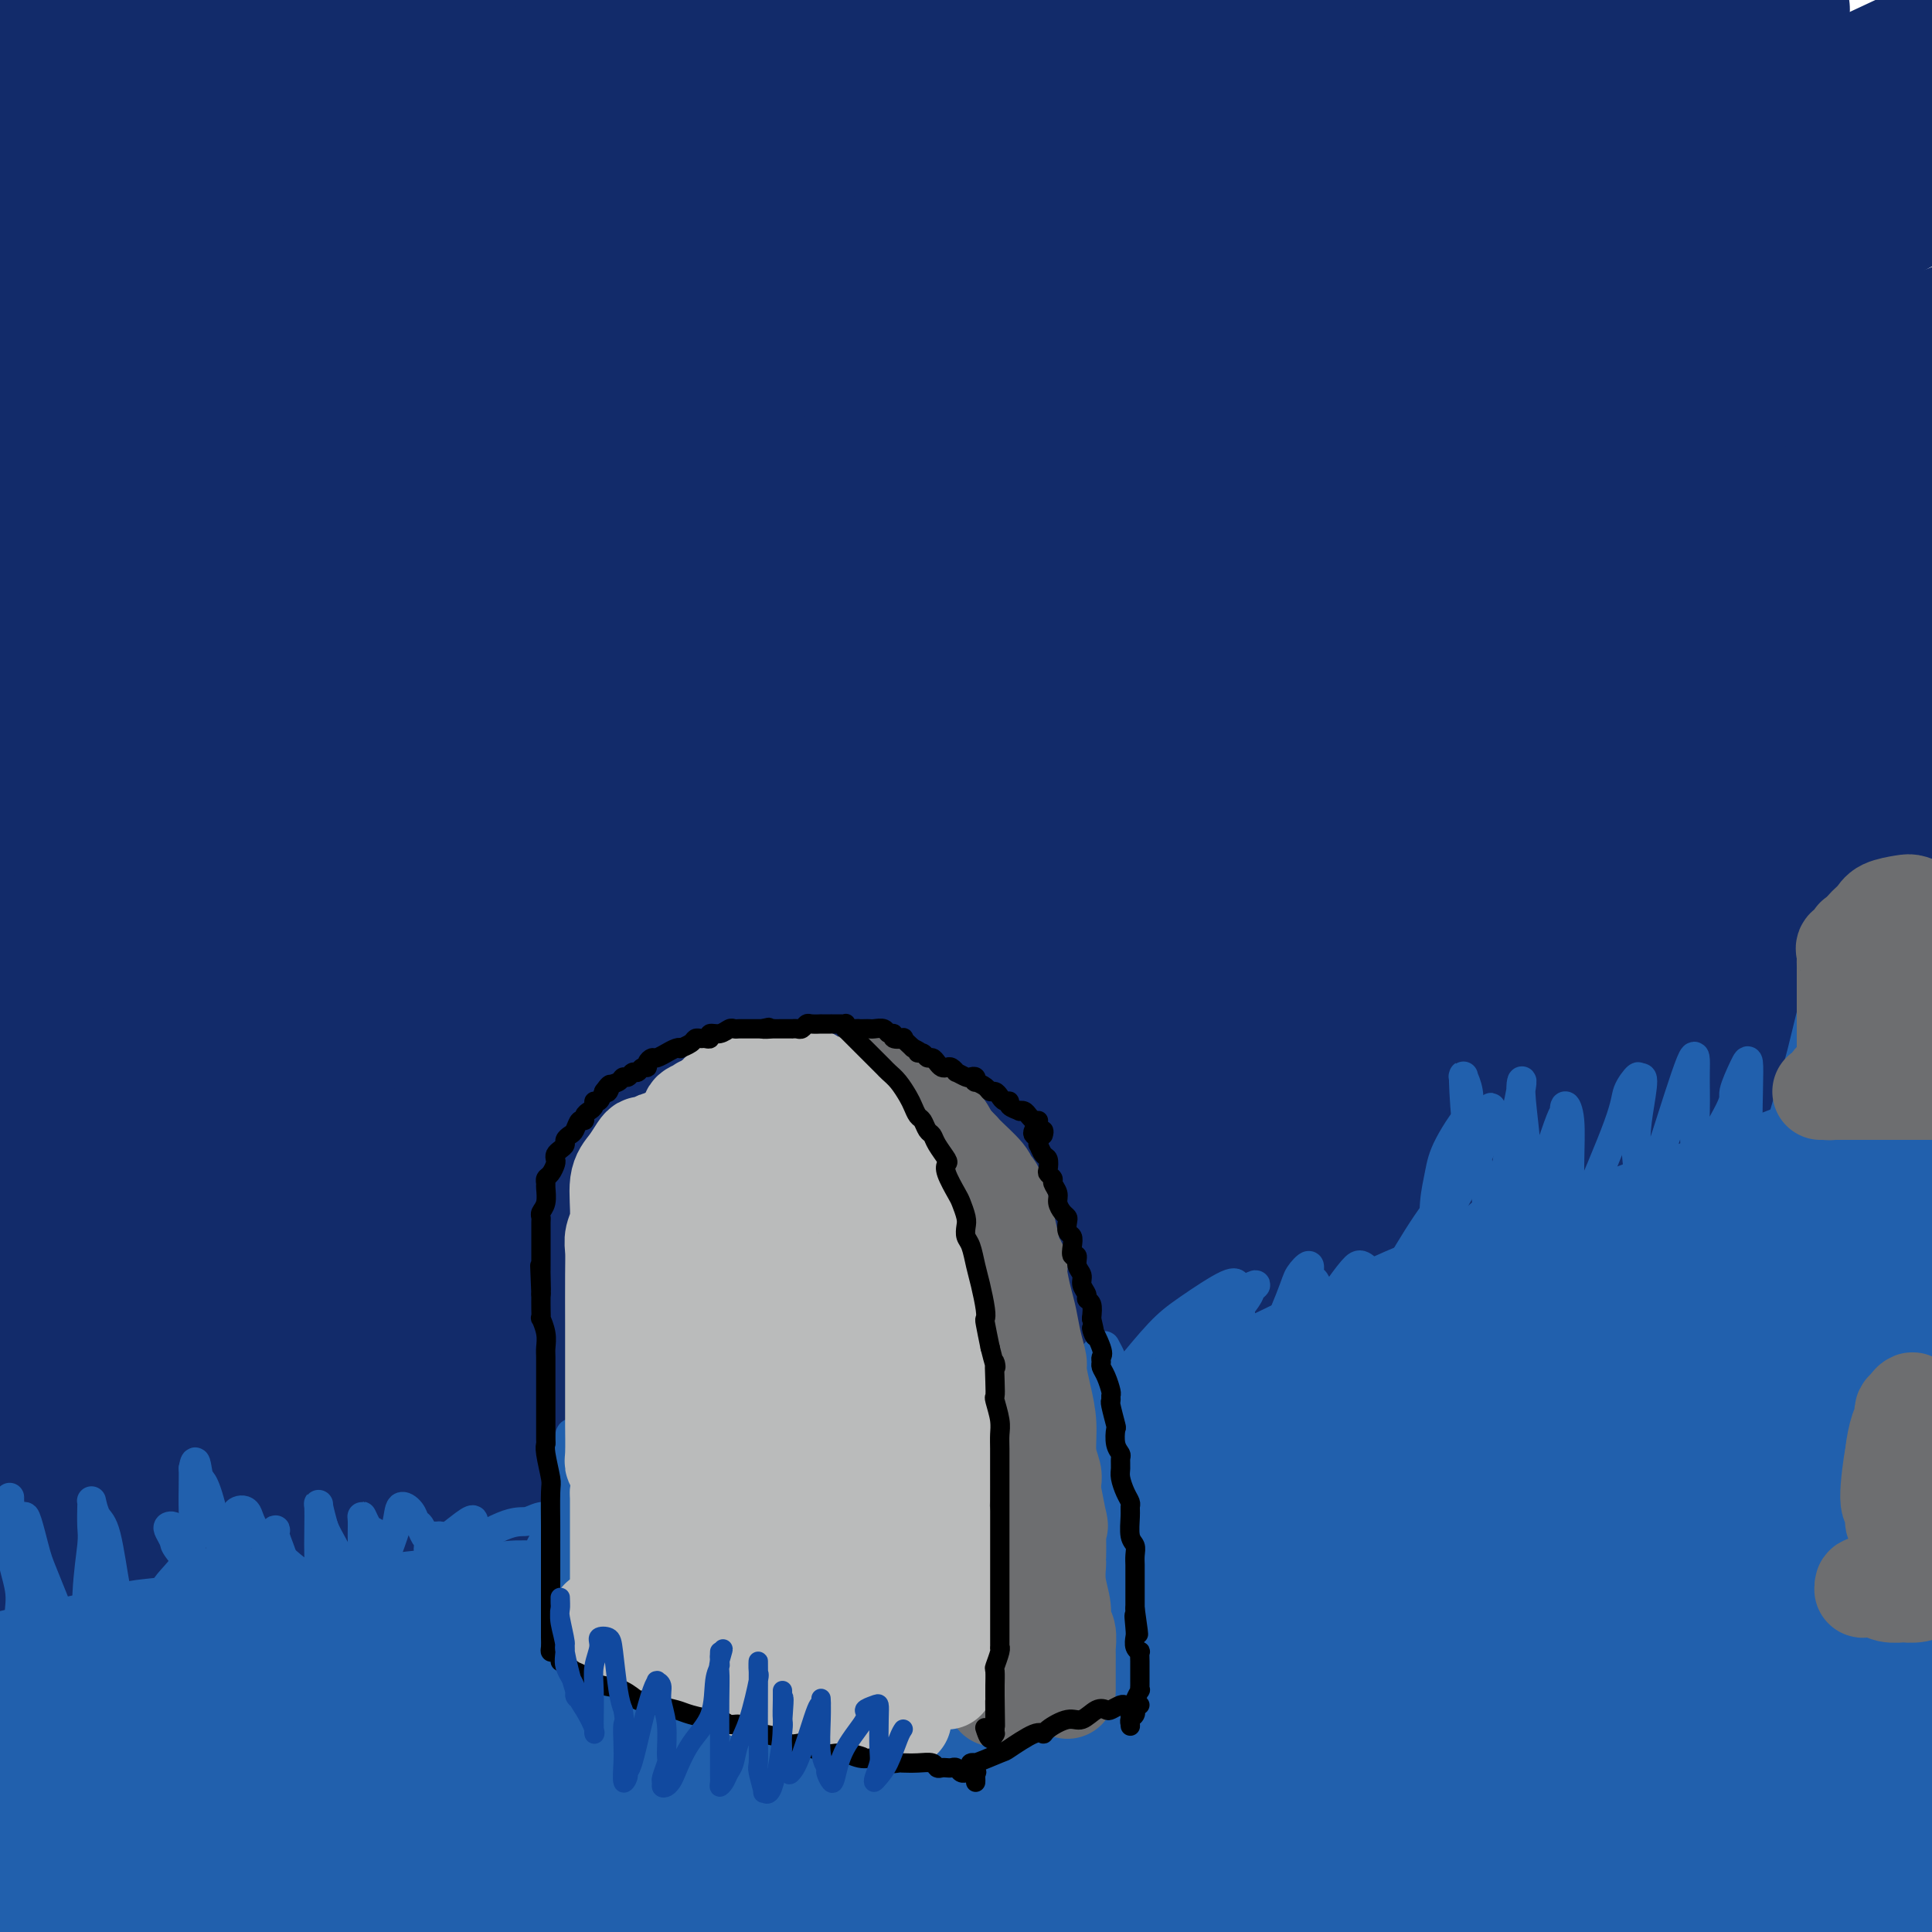 <svg viewBox='0 0 400 400' version='1.1' xmlns='http://www.w3.org/2000/svg' xmlns:xlink='http://www.w3.org/1999/xlink'><g fill='none' stroke='rgb(18,43,106)' stroke-width='28' stroke-linecap='round' stroke-linejoin='round'><path d='M34,43c-1.995,-0.330 -3.990,-0.661 -5,-1c-1.010,-0.339 -1.035,-0.687 -2,-1c-0.965,-0.313 -2.872,-0.590 -4,-1c-1.128,-0.410 -1.479,-0.954 -2,-1c-0.521,-0.046 -1.212,0.407 0,-3c1.212,-3.407 4.327,-10.675 9,-18c4.673,-7.325 10.903,-14.707 14,-19c3.097,-4.293 3.060,-5.499 3,-6c-0.060,-0.501 -0.142,-0.298 -1,-1c-0.858,-0.702 -2.493,-2.307 -9,1c-6.507,3.307 -17.886,11.528 -25,17c-7.114,5.472 -9.962,8.195 -12,11c-2.038,2.805 -3.266,5.690 -3,7c0.266,1.310 2.026,1.044 3,1c0.974,-0.044 1.161,0.134 4,0c2.839,-0.134 8.330,-0.579 16,-5c7.670,-4.421 17.520,-12.816 24,-20c6.480,-7.184 9.589,-13.156 10,-17c0.411,-3.844 -1.875,-5.561 -4,-6c-2.125,-0.439 -4.089,0.399 -5,0c-0.911,-0.399 -0.768,-2.034 -7,1c-6.232,3.034 -18.838,10.737 -27,17c-8.162,6.263 -11.878,11.085 -16,16c-4.122,4.915 -8.649,9.923 -12,15c-3.351,5.077 -5.526,10.223 -7,12c-1.474,1.777 -2.245,0.184 0,1c2.245,0.816 7.508,4.039 17,1c9.492,-3.039 23.214,-12.340 32,-19c8.786,-6.660 12.635,-10.678 18,-16c5.365,-5.322 12.247,-11.949 15,-15c2.753,-3.051 1.376,-2.525 0,-2'/><path d='M58,-8c4.954,-4.987 0.840,-0.955 -3,2c-3.840,2.955 -7.405,4.833 -17,15c-9.595,10.167 -25.219,28.622 -35,41c-9.781,12.378 -13.720,18.679 -17,25c-3.280,6.321 -5.903,12.662 -8,17c-2.097,4.338 -3.669,6.672 1,7c4.669,0.328 15.577,-1.350 25,-6c9.423,-4.650 17.360,-12.273 26,-20c8.640,-7.727 17.983,-15.559 27,-27c9.017,-11.441 17.706,-26.490 21,-33c3.294,-6.510 1.192,-4.482 0,-5c-1.192,-0.518 -1.473,-3.580 -8,-1c-6.527,2.580 -19.299,10.804 -33,23c-13.701,12.196 -28.330,28.363 -40,41c-11.670,12.637 -20.382,21.745 -25,27c-4.618,5.255 -5.141,6.657 -8,10c-2.859,3.343 -8.054,8.627 -7,11c1.054,2.373 8.355,1.835 17,-1c8.645,-2.835 18.633,-7.966 28,-14c9.367,-6.034 18.113,-12.969 34,-26c15.887,-13.031 38.917,-32.158 49,-41c10.083,-8.842 7.221,-7.400 10,-11c2.779,-3.600 11.201,-12.241 10,-15c-1.201,-2.759 -12.025,0.365 -22,4c-9.975,3.635 -19.102,7.781 -37,22c-17.898,14.219 -44.566,38.511 -58,51c-13.434,12.489 -13.633,13.175 -16,16c-2.367,2.825 -6.903,7.788 -13,15c-6.097,7.212 -13.757,16.672 -10,19c3.757,2.328 18.931,-2.478 32,-9c13.069,-6.522 24.035,-14.761 35,-23'/><path d='M16,106c12.404,-9.353 25.915,-21.235 38,-32c12.085,-10.765 22.743,-20.414 35,-32c12.257,-11.586 26.111,-25.109 32,-31c5.889,-5.891 3.811,-4.150 4,-5c0.189,-0.850 2.645,-4.292 -8,5c-10.645,9.292 -34.393,31.319 -46,43c-11.607,11.681 -11.075,13.018 -18,21c-6.925,7.982 -21.306,22.609 -33,37c-11.694,14.391 -20.700,28.546 -26,36c-5.300,7.454 -6.895,8.207 1,5c7.895,-3.207 25.280,-10.373 35,-15c9.720,-4.627 11.774,-6.716 19,-13c7.226,-6.284 19.622,-16.764 38,-35c18.378,-18.236 42.736,-44.226 59,-61c16.264,-16.774 24.434,-24.330 32,-31c7.566,-6.670 14.529,-12.454 14,-14c-0.529,-1.546 -8.549,1.146 -12,2c-3.451,0.854 -2.333,-0.132 -19,10c-16.667,10.132 -51.118,31.380 -83,56c-31.882,24.620 -61.196,52.612 -81,72c-19.804,19.388 -30.099,30.171 -39,41c-8.901,10.829 -16.408,21.703 -18,26c-1.592,4.297 2.729,2.016 4,2c1.271,-0.016 -0.510,2.234 9,-2c9.510,-4.234 30.312,-14.951 55,-32c24.688,-17.049 53.263,-40.429 75,-58c21.737,-17.571 36.637,-29.333 52,-41c15.363,-11.667 31.190,-23.241 43,-32c11.810,-8.759 19.603,-14.704 25,-19c5.397,-4.296 8.399,-6.942 6,-7c-2.399,-0.058 -10.200,2.471 -18,5'/><path d='M191,7c-7.247,2.087 -16.365,4.806 -38,19c-21.635,14.194 -55.787,39.864 -75,55c-19.213,15.136 -23.488,19.736 -27,23c-3.512,3.264 -6.261,5.190 -24,23c-17.739,17.810 -50.469,51.505 -66,67c-15.531,15.495 -13.863,12.792 -8,10c5.863,-2.792 15.920,-5.672 21,-7c5.080,-1.328 5.183,-1.105 16,-10c10.817,-8.895 32.347,-26.909 44,-37c11.653,-10.091 13.430,-12.259 26,-23c12.570,-10.741 35.933,-30.053 56,-47c20.067,-16.947 36.838,-31.527 50,-43c13.162,-11.473 22.715,-19.839 30,-27c7.285,-7.161 12.302,-13.117 -3,-5c-15.302,8.117 -50.923,30.308 -76,47c-25.077,16.692 -39.611,27.885 -64,48c-24.389,20.115 -58.633,49.153 -79,68c-20.367,18.847 -26.859,27.502 -29,31c-2.141,3.498 0.067,1.840 2,1c1.933,-0.840 3.591,-0.863 9,-2c5.409,-1.137 14.568,-3.388 33,-15c18.432,-11.612 46.138,-32.585 76,-54c29.862,-21.415 61.880,-43.270 85,-58c23.120,-14.730 37.343,-22.333 46,-27c8.657,-4.667 11.748,-6.397 15,-8c3.252,-1.603 6.663,-3.078 11,-5c4.337,-1.922 9.599,-4.291 7,-1c-2.599,3.291 -13.057,12.243 -25,22c-11.943,9.757 -25.369,20.319 -51,39c-25.631,18.681 -63.466,45.480 -89,64c-25.534,18.520 -38.767,28.760 -52,39'/><path d='M12,194c-32.407,24.271 -42.924,33.450 -48,38c-5.076,4.550 -4.712,4.471 -7,7c-2.288,2.529 -7.229,7.666 15,-9c22.229,-16.666 71.628,-55.136 98,-75c26.372,-19.864 29.715,-21.124 34,-24c4.285,-2.876 9.510,-7.368 37,-25c27.490,-17.632 77.243,-48.402 108,-67c30.757,-18.598 42.516,-25.023 58,-34c15.484,-8.977 34.692,-20.506 41,-25c6.308,-4.494 -0.283,-1.952 -1,-2c-0.717,-0.048 4.440,-2.687 -10,5c-14.440,7.687 -48.477,25.700 -84,46c-35.523,20.300 -72.531,42.888 -112,69c-39.469,26.112 -81.398,55.749 -103,72c-21.602,16.251 -22.877,19.117 -28,24c-5.123,4.883 -14.093,11.783 -25,22c-10.907,10.217 -23.750,23.750 -33,34c-9.250,10.250 -14.906,17.218 -7,17c7.906,-0.218 29.376,-7.622 48,-17c18.624,-9.378 34.404,-20.730 55,-35c20.596,-14.270 46.010,-31.458 69,-47c22.990,-15.542 43.557,-29.437 77,-52c33.443,-22.563 79.762,-53.795 108,-72c28.238,-18.205 38.396,-23.385 48,-29c9.604,-5.615 18.655,-11.666 19,-13c0.345,-1.334 -8.014,2.047 -11,3c-2.986,0.953 -0.598,-0.524 -18,8c-17.402,8.524 -54.592,27.048 -92,48c-37.408,20.952 -75.033,44.333 -116,73c-40.967,28.667 -85.276,62.619 -109,81c-23.724,18.381 -26.862,21.190 -30,24'/><path d='M-7,239c-29.577,23.658 -34.019,30.304 -42,38c-7.981,7.696 -19.502,16.442 -17,17c2.502,0.558 19.025,-7.072 33,-15c13.975,-7.928 25.401,-16.153 63,-41c37.599,-24.847 101.372,-66.316 133,-87c31.628,-20.684 31.112,-20.585 50,-32c18.888,-11.415 57.180,-34.346 99,-58c41.820,-23.654 87.166,-48.032 115,-62c27.834,-13.968 38.155,-17.526 37,-17c-1.155,0.526 -13.784,5.137 -21,8c-7.216,2.863 -9.017,3.980 -26,12c-16.983,8.020 -49.149,22.943 -77,36c-27.851,13.057 -51.387,24.247 -90,45c-38.613,20.753 -92.303,51.068 -139,81c-46.697,29.932 -86.399,59.482 -110,78c-23.601,18.518 -31.099,26.004 -37,32c-5.901,5.996 -10.204,10.501 -7,11c3.204,0.499 13.915,-3.008 27,-8c13.085,-4.992 28.544,-11.471 58,-28c29.456,-16.529 72.910,-43.109 126,-75c53.090,-31.891 115.817,-69.091 150,-89c34.183,-19.909 39.822,-22.525 48,-27c8.178,-4.475 18.895,-10.809 42,-23c23.105,-12.191 58.599,-30.240 74,-39c15.401,-8.760 10.710,-8.232 -22,6c-32.710,14.232 -93.437,42.168 -123,56c-29.563,13.832 -27.960,13.560 -52,27c-24.040,13.440 -73.722,40.592 -113,63c-39.278,22.408 -68.152,40.071 -110,70c-41.848,29.929 -96.671,72.122 -128,98c-31.329,25.878 -39.165,35.439 -47,45'/><path d='M-113,361c-10.106,10.735 -11.871,15.073 -12,17c-0.129,1.927 1.378,1.443 14,-6c12.622,-7.443 36.359,-21.844 53,-34c16.641,-12.156 26.185,-22.067 79,-57c52.815,-34.933 148.901,-94.887 210,-130c61.099,-35.113 87.212,-45.383 105,-53c17.788,-7.617 27.250,-12.579 45,-20c17.750,-7.421 43.789,-17.300 61,-24c17.211,-6.700 25.595,-10.220 14,-4c-11.595,6.220 -43.168,22.181 -74,38c-30.832,15.819 -60.921,31.497 -96,51c-35.079,19.503 -75.147,42.830 -111,64c-35.853,21.170 -67.490,40.181 -109,68c-41.510,27.819 -92.892,64.446 -122,85c-29.108,20.554 -35.941,25.036 -40,29c-4.059,3.964 -5.345,7.409 6,1c11.345,-6.409 35.322,-22.671 49,-32c13.678,-9.329 17.057,-11.726 38,-26c20.943,-14.274 59.448,-40.424 89,-61c29.552,-20.576 50.150,-35.576 103,-64c52.850,-28.424 137.951,-70.271 178,-89c40.049,-18.729 35.044,-14.341 34,-13c-1.044,1.341 1.871,-0.365 0,0c-1.871,0.365 -8.530,2.801 -35,15c-26.470,12.199 -72.752,34.163 -125,63c-52.248,28.837 -110.462,64.549 -152,91c-41.538,26.451 -66.398,43.640 -92,63c-25.602,19.360 -51.945,40.890 -66,52c-14.055,11.110 -15.823,11.799 -21,17c-5.177,5.201 -13.765,14.915 -10,15c3.765,0.085 19.882,-9.457 36,-19'/><path d='M-64,398c38.624,-24.290 117.185,-75.514 160,-104c42.815,-28.486 49.883,-34.234 106,-62c56.117,-27.766 161.283,-77.549 202,-96c40.717,-18.451 16.984,-5.569 -2,4c-18.984,9.569 -33.220,15.824 -65,32c-31.780,16.176 -81.104,42.273 -101,52c-19.896,9.727 -10.363,3.084 -59,32c-48.637,28.916 -155.443,93.391 -209,126c-53.557,32.609 -53.867,33.352 -62,39c-8.133,5.648 -24.091,16.200 -22,16c2.091,-0.200 22.232,-11.153 33,-17c10.768,-5.847 12.165,-6.588 31,-18c18.835,-11.412 55.108,-33.494 82,-51c26.892,-17.506 44.402,-30.437 106,-64c61.598,-33.563 167.282,-87.757 225,-115c57.718,-27.243 67.470,-27.536 75,-29c7.530,-1.464 12.839,-4.098 20,-7c7.161,-2.902 16.174,-6.072 7,-2c-9.174,4.072 -36.536,15.387 -82,37c-45.464,21.613 -109.030,53.524 -156,78c-46.970,24.476 -77.342,41.518 -112,62c-34.658,20.482 -73.601,44.405 -94,57c-20.399,12.595 -22.255,13.863 -36,23c-13.745,9.137 -39.379,26.145 -49,34c-9.621,7.855 -3.228,6.559 14,-2c17.228,-8.559 45.292,-24.381 92,-52c46.708,-27.619 112.059,-67.034 149,-89c36.941,-21.966 45.470,-26.483 54,-31'/><path d='M243,251c64.752,-36.853 79.130,-42.986 102,-53c22.870,-10.014 54.230,-23.908 69,-30c14.770,-6.092 12.951,-4.383 1,0c-11.951,4.383 -34.034,11.441 -68,26c-33.966,14.559 -79.816,36.620 -102,47c-22.184,10.380 -20.701,9.079 -56,29c-35.299,19.921 -107.379,61.063 -155,91c-47.621,29.937 -70.783,48.670 -79,58c-8.217,9.330 -1.491,9.256 15,2c16.491,-7.256 42.746,-21.695 58,-30c15.254,-8.305 19.508,-10.477 42,-24c22.492,-13.523 63.221,-38.396 96,-59c32.779,-20.604 57.608,-36.938 109,-61c51.392,-24.062 129.347,-55.853 162,-69c32.653,-13.147 20.006,-7.651 14,-5c-6.006,2.651 -5.369,2.458 -15,6c-9.631,3.542 -29.529,10.818 -70,29c-40.471,18.182 -101.516,47.268 -160,80c-58.484,32.732 -114.409,69.108 -149,92c-34.591,22.892 -47.849,32.299 -56,39c-8.151,6.701 -11.195,10.697 -11,12c0.195,1.303 3.629,-0.087 12,-3c8.371,-2.913 21.678,-7.348 53,-24c31.322,-16.652 80.658,-45.522 132,-75c51.342,-29.478 104.688,-59.564 149,-82c44.312,-22.436 79.588,-37.224 94,-43c14.412,-5.776 7.958,-2.542 9,-3c1.042,-0.458 9.578,-4.607 -2,0c-11.578,4.607 -43.271,17.971 -91,42c-47.729,24.029 -111.494,58.723 -155,84c-43.506,25.277 -66.753,41.139 -90,57'/><path d='M101,384c-25.141,16.312 -42.992,28.592 -53,35c-10.008,6.408 -12.172,6.942 -10,8c2.172,1.058 8.682,2.639 39,-12c30.318,-14.639 84.445,-45.497 123,-68c38.555,-22.503 61.539,-36.650 105,-60c43.461,-23.350 107.401,-55.903 136,-70c28.599,-14.097 21.858,-9.738 24,-10c2.142,-0.262 13.166,-5.146 13,-5c-0.166,0.146 -11.521,5.322 -43,20c-31.479,14.678 -83.082,38.858 -134,66c-50.918,27.142 -101.152,57.244 -124,71c-22.848,13.756 -18.310,11.165 -24,15c-5.690,3.835 -21.608,14.096 -15,15c6.608,0.904 35.743,-7.548 58,-16c22.257,-8.452 37.636,-16.903 75,-36c37.364,-19.097 96.713,-48.841 139,-70c42.287,-21.159 67.514,-33.733 82,-41c14.486,-7.267 18.232,-9.226 29,-15c10.768,-5.774 28.558,-15.361 25,-15c-3.558,0.361 -28.465,10.671 -48,19c-19.535,8.329 -33.700,14.677 -84,41c-50.300,26.323 -136.736,72.619 -174,93c-37.264,20.381 -25.355,14.845 -29,17c-3.645,2.155 -22.844,11.999 -29,16c-6.156,4.001 0.729,2.159 9,0c8.271,-2.159 17.926,-4.635 47,-18c29.074,-13.365 77.567,-37.620 117,-58c39.433,-20.380 69.807,-36.885 86,-46c16.193,-9.115 18.206,-10.839 36,-21c17.794,-10.161 51.370,-28.760 58,-33c6.630,-4.240 -13.685,5.880 -34,16'/><path d='M501,222c-14.332,6.565 -33.161,14.979 -68,33c-34.839,18.021 -85.689,45.649 -110,59c-24.311,13.351 -22.084,12.424 -30,18c-7.916,5.576 -25.977,17.653 -37,25c-11.023,7.347 -15.009,9.962 -7,9c8.009,-0.962 28.013,-5.501 48,-13c19.987,-7.499 39.957,-17.958 63,-30c23.043,-12.042 49.160,-25.667 73,-39c23.840,-13.333 45.402,-26.374 62,-37c16.598,-10.626 28.232,-18.839 34,-23c5.768,-4.161 5.670,-4.272 -17,7c-22.670,11.272 -67.911,33.927 -104,53c-36.089,19.073 -63.025,34.565 -78,43c-14.975,8.435 -17.990,9.813 -34,20c-16.010,10.187 -45.014,29.184 -56,37c-10.986,7.816 -3.953,4.452 -1,5c2.953,0.548 1.826,5.007 34,-10c32.174,-15.007 97.649,-49.481 127,-65c29.351,-15.519 22.578,-12.082 33,-18c10.422,-5.918 38.040,-21.192 53,-30c14.960,-8.808 17.262,-11.150 19,-14c1.738,-2.850 2.913,-6.207 -18,-3c-20.913,3.207 -63.914,12.978 -102,24c-38.086,11.022 -71.256,23.296 -88,29c-16.744,5.704 -17.060,4.837 -44,16c-26.940,11.163 -80.503,34.356 -109,51c-28.497,16.644 -31.927,26.740 -31,33c0.927,6.260 6.211,8.685 31,7c24.789,-1.685 69.083,-7.482 95,-12c25.917,-4.518 33.459,-7.759 41,-11'/><path d='M280,386c21.606,-5.815 55.121,-14.852 86,-23c30.879,-8.148 59.120,-15.405 84,-22c24.880,-6.595 46.397,-12.526 68,-20c21.603,-7.474 43.291,-16.492 50,-20c6.709,-3.508 -1.562,-1.508 -9,-2c-7.438,-0.492 -14.043,-3.478 -43,-2c-28.957,1.478 -80.266,7.419 -115,12c-34.734,4.581 -52.891,7.800 -90,17c-37.109,9.200 -93.168,24.380 -126,35c-32.832,10.620 -42.435,16.681 -48,20c-5.565,3.319 -7.090,3.896 -9,7c-1.910,3.104 -4.204,8.735 15,12c19.204,3.265 59.906,4.163 85,4c25.094,-0.163 34.581,-1.388 84,-9c49.419,-7.612 138.770,-21.612 178,-28c39.230,-6.388 28.338,-5.162 37,-7c8.662,-1.838 36.878,-6.738 53,-10c16.122,-3.262 20.151,-4.887 23,-6c2.849,-1.113 4.519,-1.714 -8,-6c-12.519,-4.286 -39.225,-12.256 -66,-16c-26.775,-3.744 -53.617,-3.263 -67,-4c-13.383,-0.737 -13.306,-2.694 -35,0c-21.694,2.694 -65.158,10.039 -90,19c-24.842,8.961 -31.060,19.537 -34,27c-2.940,7.463 -2.600,11.812 10,16c12.600,4.188 37.461,8.215 53,9c15.539,0.785 21.758,-1.671 26,-2c4.242,-0.329 6.508,1.468 27,-4c20.492,-5.468 59.209,-18.203 84,-26c24.791,-7.797 35.654,-10.656 43,-21c7.346,-10.344 11.173,-28.172 15,-46'/><path d='M561,290c1.455,-8.895 -2.407,-8.132 -12,-12c-9.593,-3.868 -24.917,-12.368 -40,-17c-15.083,-4.632 -29.925,-5.395 -51,-1c-21.075,4.395 -48.383,13.947 -65,29c-16.617,15.053 -22.543,35.607 -24,50c-1.457,14.393 1.555,22.625 4,30c2.445,7.375 4.323,13.893 17,16c12.677,2.107 36.155,-0.198 49,-2c12.845,-1.802 15.059,-3.102 21,-16c5.941,-12.898 15.608,-37.396 19,-50c3.392,-12.604 0.508,-13.316 0,-16c-0.508,-2.684 1.359,-7.341 -1,-17c-2.359,-9.659 -8.945,-24.319 -13,-30c-4.055,-5.681 -5.579,-2.381 -11,9c-5.421,11.381 -14.737,30.844 -19,46c-4.263,15.156 -3.471,26.004 -3,32c0.471,5.996 0.621,7.139 2,11c1.379,3.861 3.987,10.441 12,15c8.013,4.559 21.431,7.097 30,7c8.569,-0.097 12.290,-2.831 18,-12c5.710,-9.169 13.409,-24.774 16,-34c2.591,-9.226 0.076,-12.074 0,-15c-0.076,-2.926 2.288,-5.931 -3,-15c-5.288,-9.069 -18.230,-24.201 -27,-32c-8.770,-7.799 -13.370,-8.264 -26,4c-12.630,12.264 -33.290,37.256 -41,52c-7.710,14.744 -2.469,19.241 0,22c2.469,2.759 2.165,3.781 5,6c2.835,2.219 8.810,5.634 21,3c12.190,-2.634 30.595,-11.317 49,-20'/><path d='M488,333c17.557,-10.678 36.951,-27.374 48,-39c11.049,-11.626 13.755,-18.183 15,-22c1.245,-3.817 1.030,-4.895 3,-7c1.970,-2.105 6.125,-5.237 -3,-4c-9.125,1.237 -31.531,6.842 -46,12c-14.469,5.158 -21.002,9.868 -34,19c-12.998,9.132 -32.462,22.687 -41,29c-8.538,6.313 -6.151,5.385 -6,6c0.151,0.615 -1.936,2.773 -4,4c-2.064,1.227 -4.105,1.523 0,2c4.105,0.477 14.358,1.134 26,0c11.642,-1.134 24.675,-4.058 43,-12c18.325,-7.942 41.942,-20.901 57,-31c15.058,-10.099 21.559,-17.338 24,-21c2.441,-3.662 0.823,-3.749 -10,0c-10.823,3.749 -30.853,11.332 -53,19c-22.147,7.668 -46.413,15.419 -70,24c-23.587,8.581 -46.496,17.992 -57,23c-10.504,5.008 -8.603,5.614 -10,6c-1.397,0.386 -6.091,0.554 -4,3c2.091,2.446 10.968,7.170 21,10c10.032,2.830 21.220,3.764 41,0c19.780,-3.764 48.153,-12.228 75,-23c26.847,-10.772 52.168,-23.851 64,-30c11.832,-6.149 10.176,-5.366 13,-7c2.824,-1.634 10.130,-5.684 11,-9c0.870,-3.316 -4.695,-5.899 -23,-4c-18.305,1.899 -49.351,8.281 -75,16c-25.649,7.719 -45.900,16.777 -59,23c-13.100,6.223 -19.050,9.612 -25,13'/><path d='M409,333c-16.105,6.918 -14.369,6.212 -19,11c-4.631,4.788 -15.630,15.069 -15,21c0.630,5.931 12.889,7.511 34,2c21.111,-5.511 51.074,-18.115 66,-25c14.926,-6.885 14.813,-8.052 24,-13c9.187,-4.948 27.672,-13.679 44,-27c16.328,-13.321 30.500,-31.233 38,-43c7.500,-11.767 8.328,-17.389 -2,-26c-10.328,-8.611 -31.814,-20.212 -49,-26c-17.186,-5.788 -30.074,-5.765 -57,-3c-26.926,2.765 -67.892,8.270 -100,15c-32.108,6.730 -55.358,14.684 -70,20c-14.642,5.316 -20.676,7.994 -17,8c3.676,0.006 17.064,-2.661 28,-6c10.936,-3.339 19.422,-7.349 24,-9c4.578,-1.651 5.247,-0.944 30,-12c24.753,-11.056 73.589,-33.875 105,-49c31.411,-15.125 45.398,-22.554 69,-36c23.602,-13.446 56.817,-32.907 72,-43c15.183,-10.093 12.332,-10.817 13,-12c0.668,-1.183 4.856,-2.826 -3,-3c-7.856,-0.174 -27.755,1.120 -59,12c-31.245,10.880 -73.837,31.344 -103,45c-29.163,13.656 -44.898,20.503 -72,34c-27.102,13.497 -65.571,33.643 -83,43c-17.429,9.357 -13.817,7.924 -14,8c-0.183,0.076 -4.163,1.659 -8,4c-3.837,2.341 -7.533,5.438 10,-1c17.533,-6.438 56.295,-22.411 87,-36c30.705,-13.589 53.352,-24.795 76,-36'/><path d='M458,150c25.188,-11.790 50.158,-23.265 72,-34c21.842,-10.735 40.556,-20.729 56,-30c15.444,-9.271 27.618,-17.818 30,-21c2.382,-3.182 -5.030,-1.000 -13,0c-7.970,1.000 -16.499,0.816 -42,11c-25.501,10.184 -67.973,30.734 -89,41c-21.027,10.266 -20.610,10.248 -31,16c-10.390,5.752 -31.587,17.274 -55,30c-23.413,12.726 -49.043,26.657 -60,32c-10.957,5.343 -7.241,2.098 -2,1c5.241,-1.098 12.008,-0.050 17,0c4.992,0.050 8.209,-0.900 17,-3c8.791,-2.100 23.156,-5.350 45,-14c21.844,-8.650 51.168,-22.699 71,-33c19.832,-10.301 30.173,-16.853 40,-23c9.827,-6.147 19.140,-11.889 25,-19c5.860,-7.111 8.266,-15.592 8,-19c-0.266,-3.408 -3.205,-1.744 -5,-3c-1.795,-1.256 -2.446,-5.434 -25,0c-22.554,5.434 -67.012,20.479 -93,30c-25.988,9.521 -33.508,13.517 -53,24c-19.492,10.483 -50.958,27.454 -66,36c-15.042,8.546 -13.662,8.667 -15,10c-1.338,1.333 -5.395,3.877 -9,7c-3.605,3.123 -6.757,6.823 -8,9c-1.243,2.177 -0.575,2.831 7,3c7.575,0.169 22.057,-0.145 32,-2c9.943,-1.855 15.345,-5.250 25,-11c9.655,-5.750 23.561,-13.856 29,-17c5.439,-3.144 2.411,-1.327 15,-10c12.589,-8.673 40.794,-27.837 69,-47'/><path d='M450,114c22.345,-14.542 21.706,-13.896 29,-17c7.294,-3.104 22.519,-9.957 29,-13c6.481,-3.043 4.218,-2.277 4,-2c-0.218,0.277 1.608,0.064 3,0c1.392,-0.064 2.348,0.021 3,0c0.652,-0.021 0.998,-0.147 -6,7c-6.998,7.147 -21.340,21.566 -41,36c-19.660,14.434 -44.639,28.883 -57,36c-12.361,7.117 -12.103,6.903 -20,11c-7.897,4.097 -23.950,12.506 -38,19c-14.050,6.494 -26.096,11.072 -37,15c-10.904,3.928 -20.665,7.205 -33,10c-12.335,2.795 -27.243,5.107 -34,6c-6.757,0.893 -5.361,0.366 -7,0c-1.639,-0.366 -6.311,-0.572 -6,-3c0.311,-2.428 5.605,-7.076 9,-10c3.395,-2.924 4.889,-4.122 6,-5c1.111,-0.878 1.837,-1.436 8,-6c6.163,-4.564 17.764,-13.135 26,-19c8.236,-5.865 13.109,-9.026 23,-15c9.891,-5.974 24.801,-14.762 38,-21c13.199,-6.238 24.686,-9.925 32,-12c7.314,-2.075 10.456,-2.536 13,-3c2.544,-0.464 4.490,-0.931 5,-1c0.510,-0.069 -0.416,0.259 0,0c0.416,-0.259 2.174,-1.106 -6,4c-8.174,5.106 -26.282,16.164 -39,24c-12.718,7.836 -20.048,12.451 -36,22c-15.952,9.549 -40.525,24.032 -52,31c-11.475,6.968 -9.850,6.419 -13,8c-3.150,1.581 -11.075,5.290 -19,9'/><path d='M234,225c-26.300,15.718 -9.549,6.015 -4,3c5.549,-3.015 -0.104,0.660 8,-5c8.104,-5.660 29.964,-20.654 41,-28c11.036,-7.346 11.248,-7.043 17,-11c5.752,-3.957 17.042,-12.175 31,-21c13.958,-8.825 30.582,-18.257 39,-23c8.418,-4.743 8.631,-4.797 11,-6c2.369,-1.203 6.894,-3.553 2,-1c-4.894,2.553 -19.207,10.011 -26,13c-6.793,2.989 -6.066,1.508 -19,9c-12.934,7.492 -39.528,23.957 -59,36c-19.472,12.043 -31.821,19.666 -39,24c-7.179,4.334 -9.187,5.381 -8,5c1.187,-0.381 5.569,-2.190 10,-5c4.431,-2.810 8.910,-6.623 13,-10c4.090,-3.377 7.789,-6.320 17,-14c9.211,-7.680 23.934,-20.097 42,-34c18.066,-13.903 39.475,-29.293 52,-38c12.525,-8.707 16.164,-10.732 17,-12c0.836,-1.268 -1.132,-1.778 -6,-1c-4.868,0.778 -12.636,2.844 -21,6c-8.364,3.156 -17.326,7.404 -33,17c-15.674,9.596 -38.062,24.542 -53,35c-14.938,10.458 -22.428,16.429 -30,24c-7.572,7.571 -15.227,16.743 -19,21c-3.773,4.257 -3.666,3.599 1,4c4.666,0.401 13.890,1.860 27,-3c13.110,-4.860 30.107,-16.039 49,-30c18.893,-13.961 39.684,-30.703 51,-40c11.316,-9.297 13.158,-11.148 15,-13'/><path d='M360,127c14.574,-12.626 18.008,-17.692 22,-23c3.992,-5.308 8.542,-10.859 10,-16c1.458,-5.141 -0.177,-9.873 -2,-13c-1.823,-3.127 -3.833,-4.649 -14,-5c-10.167,-0.351 -28.490,0.469 -37,1c-8.510,0.531 -7.208,0.775 -11,1c-3.792,0.225 -12.678,0.433 -19,-2c-6.322,-2.433 -10.081,-7.506 -11,-14c-0.919,-6.494 1.002,-14.408 7,-25c5.998,-10.592 16.073,-23.862 24,-33c7.927,-9.138 13.705,-14.145 19,-19c5.295,-4.855 10.105,-9.557 14,-13c3.895,-3.443 6.874,-5.628 4,-5c-2.874,0.628 -11.602,4.070 -22,9c-10.398,4.930 -22.467,11.348 -34,18c-11.533,6.652 -22.530,13.538 -32,19c-9.470,5.462 -17.411,9.501 -23,12c-5.589,2.499 -8.824,3.458 -12,5c-3.176,1.542 -6.293,3.668 0,2c6.293,-1.668 21.997,-7.131 32,-11c10.003,-3.869 14.306,-6.146 18,-8c3.694,-1.854 6.780,-3.287 20,-10c13.220,-6.713 36.574,-18.707 52,-27c15.426,-8.293 22.926,-12.885 25,-15c2.074,-2.115 -1.276,-1.753 -3,-2c-1.724,-0.247 -1.821,-1.102 -8,0c-6.179,1.102 -18.440,4.161 -30,8c-11.560,3.839 -22.420,8.457 -38,14c-15.580,5.543 -35.880,12.012 -48,16c-12.120,3.988 -16.060,5.494 -20,7'/><path d='M243,-2c-18.446,6.396 -11.562,3.885 -9,3c2.562,-0.885 0.803,-0.143 0,1c-0.803,1.143 -0.651,2.688 8,2c8.651,-0.688 25.802,-3.608 41,-10c15.198,-6.392 28.444,-16.257 37,-25c8.556,-8.743 12.423,-16.364 14,-20c1.577,-3.636 0.864,-3.287 0,-4c-0.864,-0.713 -1.881,-2.486 -4,-4c-2.119,-1.514 -5.342,-2.767 -15,-1c-9.658,1.767 -25.753,6.555 -42,14c-16.247,7.445 -32.647,17.547 -42,24c-9.353,6.453 -11.658,9.256 -13,11c-1.342,1.744 -1.721,2.427 -2,4c-0.279,1.573 -0.457,4.034 9,3c9.457,-1.034 28.548,-5.564 42,-10c13.452,-4.436 21.265,-8.779 32,-14c10.735,-5.221 24.390,-11.321 30,-14c5.610,-2.679 3.173,-1.936 3,-2c-0.173,-0.064 1.919,-0.936 1,-1c-0.919,-0.064 -4.847,0.678 -16,5c-11.153,4.322 -29.529,12.224 -48,21c-18.471,8.776 -37.035,18.427 -46,23c-8.965,4.573 -8.332,4.068 -10,5c-1.668,0.932 -5.639,3.301 -9,5c-3.361,1.699 -6.112,2.726 0,1c6.112,-1.726 21.085,-6.207 34,-11c12.915,-4.793 23.770,-9.898 39,-18c15.230,-8.102 34.835,-19.203 43,-24c8.165,-4.797 4.891,-3.292 6,-4c1.109,-0.708 6.603,-3.631 2,-1c-4.603,2.631 -19.301,10.815 -34,19'/><path d='M294,-24c-20.656,13.183 -56.294,37.140 -81,55c-24.706,17.860 -38.478,29.622 -47,37c-8.522,7.378 -11.794,10.371 -18,17c-6.206,6.629 -15.344,16.894 -19,21c-3.656,4.106 -1.828,2.053 0,0'/></g>
<g fill='none' stroke='rgb(33,96,173)' stroke-width='28' stroke-linecap='round' stroke-linejoin='round'><path d='M87,390c2.125,0.416 4.250,0.832 6,1c1.750,0.168 3.126,0.088 4,0c0.874,-0.088 1.248,-0.183 3,0c1.752,0.183 4.882,0.643 9,0c4.118,-0.643 9.222,-2.390 14,-4c4.778,-1.610 9.229,-3.084 15,-6c5.771,-2.916 12.863,-7.274 20,-12c7.137,-4.726 14.321,-9.821 19,-13c4.679,-3.179 6.855,-4.442 8,-5c1.145,-0.558 1.259,-0.410 3,-2c1.741,-1.590 5.111,-4.919 8,-7c2.889,-2.081 5.299,-2.913 13,-7c7.701,-4.087 20.694,-11.429 27,-15c6.306,-3.571 5.926,-3.371 9,-5c3.074,-1.629 9.603,-5.088 15,-8c5.397,-2.912 9.660,-5.279 13,-7c3.340,-1.721 5.755,-2.796 13,-6c7.245,-3.204 19.321,-8.536 25,-11c5.679,-2.464 4.961,-2.061 7,-3c2.039,-0.939 6.835,-3.221 14,-6c7.165,-2.779 16.699,-6.055 23,-8c6.301,-1.945 9.369,-2.559 16,-4c6.631,-1.441 16.823,-3.710 24,-5c7.177,-1.290 11.337,-1.599 14,-2c2.663,-0.401 3.830,-0.892 7,-1c3.170,-0.108 8.345,0.167 14,0c5.655,-0.167 11.792,-0.776 15,-1c3.208,-0.224 3.488,-0.064 6,0c2.512,0.064 7.256,0.032 12,0'/><path d='M463,253c10.885,-0.619 4.096,-0.165 3,0c-1.096,0.165 3.501,0.041 6,0c2.499,-0.041 2.899,0.000 3,0c0.101,-0.000 -0.097,-0.042 0,0c0.097,0.042 0.488,0.167 -1,0c-1.488,-0.167 -4.856,-0.626 -6,-1c-1.144,-0.374 -0.062,-0.664 -7,0c-6.938,0.664 -21.894,2.280 -37,5c-15.106,2.720 -30.362,6.542 -40,9c-9.638,2.458 -13.660,3.550 -25,7c-11.340,3.450 -29.999,9.259 -39,12c-9.001,2.741 -8.345,2.416 -13,4c-4.655,1.584 -14.623,5.077 -22,8c-7.377,2.923 -12.164,5.274 -19,8c-6.836,2.726 -15.720,5.825 -23,9c-7.280,3.175 -12.956,6.425 -16,8c-3.044,1.575 -3.457,1.475 -5,2c-1.543,0.525 -4.216,1.675 -7,3c-2.784,1.325 -5.678,2.827 -8,4c-2.322,1.173 -4.071,2.019 -7,4c-2.929,1.981 -7.038,5.099 -10,7c-2.962,1.901 -4.778,2.585 -6,3c-1.222,0.415 -1.849,0.561 -3,1c-1.151,0.439 -2.824,1.172 -6,2c-3.176,0.828 -7.855,1.750 -11,2c-3.145,0.250 -4.758,-0.174 -12,1c-7.242,1.174 -20.115,3.944 -26,5c-5.885,1.056 -4.784,0.396 -7,1c-2.216,0.604 -7.751,2.470 -13,4c-5.249,1.530 -10.214,2.723 -15,4c-4.786,1.277 -9.393,2.639 -14,4'/><path d='M77,369c-10.076,2.863 -14.265,4.020 -18,5c-3.735,0.980 -7.015,1.783 -9,2c-1.985,0.217 -2.675,-0.152 -4,0c-1.325,0.152 -3.287,0.825 -6,1c-2.713,0.175 -6.179,-0.146 -8,0c-1.821,0.146 -1.998,0.761 -3,1c-1.002,0.239 -2.828,0.101 -4,0c-1.172,-0.101 -1.691,-0.167 -2,0c-0.309,0.167 -0.406,0.565 -1,1c-0.594,0.435 -1.683,0.907 -2,1c-0.317,0.093 0.137,-0.192 -1,1c-1.137,1.192 -3.864,3.860 -5,5c-1.136,1.140 -0.680,0.753 -1,1c-0.320,0.247 -1.415,1.128 -2,2c-0.585,0.872 -0.659,1.736 -1,2c-0.341,0.264 -0.950,-0.073 -1,0c-0.050,0.073 0.458,0.558 1,1c0.542,0.442 1.117,0.843 2,1c0.883,0.157 2.072,0.069 2,0c-0.072,-0.069 -1.406,-0.118 3,0c4.406,0.118 14.551,0.404 21,0c6.449,-0.404 9.202,-1.499 21,-5c11.798,-3.501 32.641,-9.409 43,-12c10.359,-2.591 10.235,-1.864 11,-2c0.765,-0.136 2.418,-1.134 10,-3c7.582,-1.866 21.094,-4.602 29,-6c7.906,-1.398 10.207,-1.460 13,-2c2.793,-0.540 6.079,-1.557 7,-2c0.921,-0.443 -0.521,-0.312 -1,0c-0.479,0.312 0.006,0.803 -3,2c-3.006,1.197 -9.503,3.098 -16,5'/><path d='M152,368c-13.945,4.447 -38.808,12.066 -52,16c-13.192,3.934 -14.715,4.185 -22,5c-7.285,0.815 -20.333,2.196 -27,3c-6.667,0.804 -6.954,1.032 -8,1c-1.046,-0.032 -2.851,-0.324 -7,0c-4.149,0.324 -10.641,1.265 -14,2c-3.359,0.735 -3.585,1.264 -5,2c-1.415,0.736 -4.019,1.679 -5,2c-0.981,0.321 -0.341,0.018 0,0c0.341,-0.018 0.381,0.247 1,1c0.619,0.753 1.817,1.994 10,3c8.183,1.006 23.350,1.779 41,-1c17.650,-2.779 37.782,-9.109 55,-15c17.218,-5.891 31.522,-11.345 42,-15c10.478,-3.655 17.130,-5.513 22,-7c4.870,-1.487 7.957,-2.604 23,-8c15.043,-5.396 42.043,-15.071 63,-22c20.957,-6.929 35.872,-11.111 52,-15c16.128,-3.889 33.469,-7.485 41,-9c7.531,-1.515 5.253,-0.948 5,-1c-0.253,-0.052 1.519,-0.723 3,-1c1.481,-0.277 2.671,-0.159 3,0c0.329,0.159 -0.202,0.361 -2,0c-1.798,-0.361 -4.861,-1.285 -13,0c-8.139,1.285 -21.353,4.778 -29,7c-7.647,2.222 -9.729,3.174 -18,6c-8.271,2.826 -22.733,7.528 -42,14c-19.267,6.472 -43.340,14.714 -65,23c-21.660,8.286 -40.909,16.615 -53,22c-12.091,5.385 -17.026,7.824 -19,9c-1.974,1.176 -0.987,1.088 0,1'/><path d='M132,391c-13.011,5.374 -9.539,2.810 0,0c9.539,-2.810 25.144,-5.865 36,-9c10.856,-3.135 16.963,-6.350 48,-21c31.037,-14.650 87.004,-40.735 114,-54c26.996,-13.265 25.020,-13.709 28,-16c2.980,-2.291 10.915,-6.428 26,-14c15.085,-7.572 37.321,-18.578 49,-24c11.679,-5.422 12.801,-5.261 4,-3c-8.801,2.261 -27.525,6.621 -48,13c-20.475,6.379 -42.702,14.778 -63,23c-20.298,8.222 -38.666,16.268 -66,30c-27.334,13.732 -63.634,33.150 -87,47c-23.366,13.850 -33.799,22.131 -36,27c-2.201,4.869 3.831,6.326 8,7c4.169,0.674 6.475,0.566 13,0c6.525,-0.566 17.270,-1.591 40,-10c22.730,-8.409 57.443,-24.202 82,-35c24.557,-10.798 38.956,-16.601 61,-26c22.044,-9.399 51.734,-22.393 66,-29c14.266,-6.607 13.108,-6.828 13,-7c-0.108,-0.172 0.835,-0.297 -1,-1c-1.835,-0.703 -6.448,-1.985 -23,1c-16.552,2.985 -45.044,10.238 -75,21c-29.956,10.762 -61.377,25.033 -89,39c-27.623,13.967 -51.447,27.630 -62,34c-10.553,6.370 -7.833,5.447 -9,6c-1.167,0.553 -6.220,2.581 -3,4c3.220,1.419 14.713,2.228 27,1c12.287,-1.228 25.368,-4.494 48,-13c22.632,-8.506 54.816,-22.253 87,-36'/><path d='M320,346c24.942,-10.712 43.799,-19.492 54,-24c10.201,-4.508 11.748,-4.745 21,-11c9.252,-6.255 26.210,-18.527 27,-23c0.790,-4.473 -14.588,-1.147 -28,2c-13.412,3.147 -24.858,6.116 -51,17c-26.142,10.884 -66.980,29.683 -87,39c-20.020,9.317 -19.222,9.153 -22,11c-2.778,1.847 -9.133,5.705 -17,11c-7.867,5.295 -17.246,12.025 -11,16c6.246,3.975 28.117,5.194 46,4c17.883,-1.194 31.776,-4.801 49,-10c17.224,-5.199 37.777,-11.991 56,-18c18.223,-6.009 34.114,-11.237 51,-19c16.886,-7.763 34.766,-18.062 41,-24c6.234,-5.938 0.822,-7.513 -4,-10c-4.822,-2.487 -9.054,-5.884 -30,-1c-20.946,4.884 -58.604,18.050 -77,25c-18.396,6.950 -17.529,7.682 -27,13c-9.471,5.318 -29.281,15.220 -43,23c-13.719,7.780 -21.347,13.438 -21,17c0.347,3.562 8.670,5.028 22,5c13.330,-0.028 31.665,-1.549 43,-3c11.335,-1.451 15.668,-2.830 27,-6c11.332,-3.170 29.663,-8.130 49,-15c19.337,-6.870 39.680,-15.651 49,-20c9.320,-4.349 7.617,-4.265 8,-6c0.383,-1.735 2.851,-5.288 -13,-4c-15.851,1.288 -50.022,7.417 -66,11c-15.978,3.583 -13.763,4.618 -24,10c-10.237,5.382 -32.925,15.109 -42,21c-9.075,5.891 -4.538,7.945 0,10'/><path d='M300,387c1.944,3.262 6.804,6.416 22,6c15.196,-0.416 40.729,-4.403 55,-7c14.271,-2.597 17.279,-3.806 21,-5c3.721,-1.194 8.155,-2.374 20,-6c11.845,-3.626 31.101,-9.697 38,-14c6.899,-4.303 1.442,-6.838 -6,-9c-7.442,-2.162 -16.869,-3.949 -29,-4c-12.131,-0.051 -26.966,1.636 -40,4c-13.034,2.364 -24.266,5.404 -34,10c-9.734,4.596 -17.970,10.747 -20,15c-2.030,4.253 2.146,6.609 6,10c3.854,3.391 7.387,7.817 21,10c13.613,2.183 37.307,2.124 49,2c11.693,-0.124 11.385,-0.312 19,-2c7.615,-1.688 23.154,-4.876 36,-8c12.846,-3.124 22.999,-6.183 28,-9c5.001,-2.817 4.848,-5.390 1,-10c-3.848,-4.610 -11.393,-11.255 -16,-15c-4.607,-3.745 -6.276,-4.590 -12,-7c-5.724,-2.410 -15.503,-6.385 -28,-8c-12.497,-1.615 -27.710,-0.870 -35,0c-7.290,0.870 -6.655,1.863 -8,3c-1.345,1.137 -4.671,2.416 -1,7c3.671,4.584 14.338,12.471 19,16c4.662,3.529 3.320,2.700 11,3c7.680,0.300 24.381,1.730 37,0c12.619,-1.730 21.156,-6.618 26,-9c4.844,-2.382 5.997,-2.257 5,-3c-0.997,-0.743 -4.142,-2.355 -8,-3c-3.858,-0.645 -8.429,-0.322 -13,0'/><path d='M464,354c-4.054,-0.929 -3.690,-1.752 -16,1c-12.310,2.752 -37.296,9.077 -56,14c-18.704,4.923 -31.127,8.443 -39,11c-7.873,2.557 -11.197,4.150 -14,5c-2.803,0.850 -5.087,0.957 -6,1c-0.913,0.043 -0.457,0.021 0,0'/><path d='M4,378c1.482,-1.500 2.964,-3.000 4,-4c1.036,-1.000 1.628,-1.499 5,-3c3.372,-1.501 9.526,-4.002 14,-6c4.474,-1.998 7.268,-3.492 9,-4c1.732,-0.508 2.400,-0.028 3,0c0.600,0.028 1.131,-0.394 3,-1c1.869,-0.606 5.076,-1.396 9,-2c3.924,-0.604 8.565,-1.022 13,-2c4.435,-0.978 8.665,-2.515 13,-4c4.335,-1.485 8.777,-2.919 12,-4c3.223,-1.081 5.228,-1.811 10,-3c4.772,-1.189 12.312,-2.838 17,-4c4.688,-1.162 6.523,-1.837 10,-2c3.477,-0.163 8.597,0.186 11,0c2.403,-0.186 2.090,-0.909 2,-1c-0.090,-0.091 0.043,0.449 2,0c1.957,-0.449 5.736,-1.886 9,-3c3.264,-1.114 6.012,-1.903 10,-4c3.988,-2.097 9.217,-5.502 12,-7c2.783,-1.498 3.122,-1.090 6,-2c2.878,-0.910 8.296,-3.137 12,-5c3.704,-1.863 5.694,-3.360 10,-5c4.306,-1.640 10.927,-3.423 15,-5c4.073,-1.577 5.599,-2.950 10,-5c4.401,-2.050 11.678,-4.779 15,-6c3.322,-1.221 2.688,-0.935 5,-2c2.312,-1.065 7.568,-3.481 11,-5c3.432,-1.519 5.039,-2.140 11,-5c5.961,-2.860 16.274,-7.960 23,-11c6.726,-3.040 9.863,-4.020 13,-5'/><path d='M303,268c24.323,-10.571 8.630,-3.499 6,-2c-2.630,1.499 7.804,-2.576 14,-5c6.196,-2.424 8.156,-3.197 13,-5c4.844,-1.803 12.572,-4.637 19,-7c6.428,-2.363 11.556,-4.257 16,-6c4.444,-1.743 8.205,-3.336 10,-4c1.795,-0.664 1.623,-0.399 5,-1c3.377,-0.601 10.301,-2.070 15,-3c4.699,-0.930 7.171,-1.323 11,-2c3.829,-0.677 9.015,-1.639 14,-2c4.985,-0.361 9.769,-0.121 13,0c3.231,0.121 4.911,0.123 6,0c1.089,-0.123 1.589,-0.373 5,0c3.411,0.373 9.734,1.367 13,2c3.266,0.633 3.474,0.904 4,1c0.526,0.096 1.368,0.018 2,0c0.632,-0.018 1.053,0.024 1,0c-0.053,-0.024 -0.581,-0.116 -1,0c-0.419,0.116 -0.728,0.438 -1,0c-0.272,-0.438 -0.508,-1.635 -5,-2c-4.492,-0.365 -13.242,0.103 -18,0c-4.758,-0.103 -5.524,-0.778 -11,0c-5.476,0.778 -15.661,3.007 -22,4c-6.339,0.993 -8.831,0.748 -18,3c-9.169,2.252 -25.017,7.001 -34,10c-8.983,2.999 -11.103,4.248 -13,5c-1.897,0.752 -3.570,1.006 -6,2c-2.430,0.994 -5.616,2.729 -8,4c-2.384,1.271 -3.967,2.077 -6,3c-2.033,0.923 -4.517,1.961 -7,3'/><path d='M320,266c-12.137,4.607 -5.480,2.623 -5,3c0.480,0.377 -5.218,3.113 -7,4c-1.782,0.887 0.352,-0.077 -5,2c-5.352,2.077 -18.190,7.193 -25,10c-6.810,2.807 -7.593,3.304 -12,5c-4.407,1.696 -12.438,4.592 -17,6c-4.562,1.408 -5.657,1.329 -8,2c-2.343,0.671 -5.936,2.091 -8,3c-2.064,0.909 -2.600,1.305 -5,2c-2.400,0.695 -6.664,1.687 -9,2c-2.336,0.313 -2.743,-0.053 -3,0c-0.257,0.053 -0.363,0.525 -1,1c-0.637,0.475 -1.803,0.954 -3,1c-1.197,0.046 -2.425,-0.340 -4,0c-1.575,0.340 -3.499,1.405 -5,2c-1.501,0.595 -2.581,0.721 -4,1c-1.419,0.279 -3.177,0.711 -4,1c-0.823,0.289 -0.709,0.435 -2,1c-1.291,0.565 -3.985,1.548 -6,2c-2.015,0.452 -3.351,0.371 -6,1c-2.649,0.629 -6.610,1.968 -9,3c-2.390,1.032 -3.208,1.758 -4,2c-0.792,0.242 -1.557,-0.000 -2,0c-0.443,0.000 -0.564,0.243 -2,1c-1.436,0.757 -4.187,2.030 -7,3c-2.813,0.970 -5.687,1.638 -8,2c-2.313,0.362 -4.063,0.417 -6,1c-1.937,0.583 -4.060,1.696 -5,2c-0.940,0.304 -0.697,-0.199 -2,0c-1.303,0.199 -4.151,1.099 -7,2'/><path d='M129,331c-19.179,5.370 -7.127,1.294 -4,0c3.127,-1.294 -2.672,0.192 -6,1c-3.328,0.808 -4.184,0.937 -5,1c-0.816,0.063 -1.591,0.059 -3,0c-1.409,-0.059 -3.453,-0.175 -5,0c-1.547,0.175 -2.598,0.639 -6,1c-3.402,0.361 -9.154,0.618 -13,1c-3.846,0.382 -5.784,0.890 -7,1c-1.216,0.110 -1.708,-0.177 -3,0c-1.292,0.177 -3.383,0.817 -6,1c-2.617,0.183 -5.759,-0.092 -9,0c-3.241,0.092 -6.581,0.550 -9,1c-2.419,0.450 -3.917,0.893 -6,1c-2.083,0.107 -4.751,-0.123 -6,0c-1.249,0.123 -1.078,0.597 -3,1c-1.922,0.403 -5.937,0.734 -8,1c-2.063,0.266 -2.172,0.467 -4,1c-1.828,0.533 -5.373,1.400 -8,2c-2.627,0.600 -4.335,0.934 -5,1c-0.665,0.066 -0.286,-0.137 -1,0c-0.714,0.137 -2.520,0.615 -4,1c-1.480,0.385 -2.632,0.676 -4,1c-1.368,0.324 -2.951,0.682 -4,1c-1.049,0.318 -1.564,0.596 -2,1c-0.436,0.404 -0.794,0.935 -1,1c-0.206,0.065 -0.260,-0.336 -1,0c-0.740,0.336 -2.168,1.410 -3,2c-0.832,0.590 -1.070,0.697 -2,1c-0.930,0.303 -2.551,0.801 -3,1c-0.449,0.199 0.276,0.100 1,0'/><path d='M-11,354c-2.241,0.981 -2.344,0.435 1,0c3.344,-0.435 10.133,-0.757 16,-1c5.867,-0.243 10.810,-0.405 17,-1c6.190,-0.595 13.626,-1.623 17,-2c3.374,-0.377 2.686,-0.102 3,0c0.314,0.102 1.630,0.029 3,0c1.370,-0.029 2.792,-0.016 3,0c0.208,0.016 -0.800,0.036 -1,0c-0.200,-0.036 0.406,-0.126 -1,0c-1.406,0.126 -4.825,0.470 -7,0c-2.175,-0.470 -3.105,-1.754 -10,0c-6.895,1.754 -19.755,6.547 -26,9c-6.245,2.453 -5.877,2.566 -6,3c-0.123,0.434 -0.739,1.191 -2,2c-1.261,0.809 -3.168,1.672 -5,3c-1.832,1.328 -3.591,3.122 -5,4c-1.409,0.878 -2.470,0.842 -3,1c-0.530,0.158 -0.529,0.511 1,0c1.529,-0.511 4.584,-1.886 7,-3c2.416,-1.114 4.191,-1.967 6,-3c1.809,-1.033 3.650,-2.246 5,-3c1.350,-0.754 2.207,-1.047 3,-2c0.793,-0.953 1.521,-2.564 1,0c-0.521,2.564 -2.292,9.304 -3,12c-0.708,2.696 -0.354,1.348 0,0'/></g>
<g fill='none' stroke='rgb(33,96,173)' stroke-width='6' stroke-linecap='round' stroke-linejoin='round'><path d='M6,333c-0.000,0.765 -0.000,1.530 0,2c0.000,0.470 0.001,0.645 0,1c-0.001,0.355 -0.003,0.891 0,1c0.003,0.109 0.011,-0.210 0,0c-0.011,0.210 -0.039,0.948 0,1c0.039,0.052 0.147,-0.583 0,-1c-0.147,-0.417 -0.547,-0.617 -1,-1c-0.453,-0.383 -0.959,-0.949 -1,-2c-0.041,-1.051 0.381,-2.587 0,-5c-0.381,-2.413 -1.566,-5.702 -2,-9c-0.434,-3.298 -0.116,-6.605 0,-8c0.116,-1.395 0.030,-0.877 0,-1c-0.030,-0.123 -0.003,-0.888 0,-1c0.003,-0.112 -0.019,0.430 0,1c0.019,0.570 0.080,1.168 0,3c-0.080,1.832 -0.301,4.898 0,7c0.301,2.102 1.124,3.239 2,6c0.876,2.761 1.804,7.146 2,9c0.196,1.854 -0.340,1.177 0,2c0.340,0.823 1.556,3.147 2,4c0.444,0.853 0.116,0.235 0,0c-0.116,-0.235 -0.020,-0.088 0,-1c0.020,-0.912 -0.037,-2.884 0,-4c0.037,-1.116 0.168,-1.375 0,-2c-0.168,-0.625 -0.633,-1.615 -1,-4c-0.367,-2.385 -0.634,-6.165 -1,-9c-0.366,-2.835 -0.829,-4.725 -1,-6c-0.171,-1.275 -0.049,-1.936 0,-2c0.049,-0.064 0.024,0.468 0,1'/><path d='M5,315c-0.074,-3.264 1.241,2.075 2,5c0.759,2.925 0.964,3.434 2,6c1.036,2.566 2.905,7.187 4,10c1.095,2.813 1.417,3.818 2,5c0.583,1.182 1.428,2.542 2,3c0.572,0.458 0.871,0.014 1,0c0.129,-0.014 0.087,0.402 0,-2c-0.087,-2.402 -0.219,-7.624 0,-12c0.219,-4.376 0.790,-7.907 1,-10c0.210,-2.093 0.058,-2.747 0,-4c-0.058,-1.253 -0.024,-3.105 0,-4c0.024,-0.895 0.037,-0.832 0,-1c-0.037,-0.168 -0.125,-0.567 0,0c0.125,0.567 0.464,2.098 1,3c0.536,0.902 1.269,1.173 2,4c0.731,2.827 1.462,8.210 2,11c0.538,2.790 0.885,2.987 1,4c0.115,1.013 -0.001,2.841 0,5c0.001,2.159 0.118,4.649 0,6c-0.118,1.351 -0.473,1.562 -1,2c-0.527,0.438 -1.228,1.102 -1,1c0.228,-0.102 1.385,-0.971 3,-3c1.615,-2.029 3.686,-5.219 5,-8c1.314,-2.781 1.869,-5.154 3,-7c1.131,-1.846 2.839,-3.166 4,-5c1.161,-1.834 1.775,-4.182 2,-6c0.225,-1.818 0.061,-3.105 0,-5c-0.061,-1.895 -0.017,-4.399 0,-6c0.017,-1.601 0.009,-2.301 0,-3'/><path d='M40,304c0.497,-2.942 0.738,-0.299 1,1c0.262,1.299 0.543,1.252 1,2c0.457,0.748 1.089,2.290 2,6c0.911,3.710 2.102,9.588 3,13c0.898,3.412 1.505,4.359 2,7c0.495,2.641 0.879,6.978 1,9c0.121,2.022 -0.019,1.729 0,2c0.019,0.271 0.198,1.104 0,2c-0.198,0.896 -0.771,1.854 -1,2c-0.229,0.146 -0.112,-0.519 0,-1c0.112,-0.481 0.220,-0.777 1,-3c0.780,-2.223 2.231,-6.373 3,-9c0.769,-2.627 0.855,-3.732 1,-6c0.145,-2.268 0.350,-5.698 1,-8c0.650,-2.302 1.746,-3.477 2,-4c0.254,-0.523 -0.336,-0.394 0,1c0.336,1.394 1.596,4.054 2,6c0.404,1.946 -0.049,3.178 0,4c0.049,0.822 0.601,1.236 1,3c0.399,1.764 0.647,4.879 1,7c0.353,2.121 0.811,3.247 1,4c0.189,0.753 0.107,1.134 0,1c-0.107,-0.134 -0.240,-0.782 0,-2c0.240,-1.218 0.853,-3.008 1,-5c0.147,-1.992 -0.171,-4.188 0,-6c0.171,-1.812 0.830,-3.241 1,-4c0.170,-0.759 -0.148,-0.850 0,1c0.148,1.850 0.761,5.640 1,8c0.239,2.360 0.103,3.289 0,4c-0.103,0.711 -0.172,1.203 0,3c0.172,1.797 0.586,4.898 1,8'/><path d='M66,350c0.201,4.719 -0.297,4.515 0,2c0.297,-2.515 1.390,-7.343 2,-10c0.610,-2.657 0.738,-3.145 1,-5c0.262,-1.855 0.659,-5.078 1,-7c0.341,-1.922 0.627,-2.545 1,-3c0.373,-0.455 0.835,-0.744 1,-1c0.165,-0.256 0.033,-0.480 0,1c-0.033,1.480 0.032,4.664 0,6c-0.032,1.336 -0.159,0.825 0,2c0.159,1.175 0.606,4.036 1,6c0.394,1.964 0.735,3.031 1,4c0.265,0.969 0.455,1.842 1,1c0.545,-0.842 1.447,-3.397 2,-5c0.553,-1.603 0.759,-2.253 1,-3c0.241,-0.747 0.517,-1.592 1,-3c0.483,-1.408 1.171,-3.380 2,-5c0.829,-1.620 1.797,-2.888 2,-3c0.203,-0.112 -0.359,0.932 0,2c0.359,1.068 1.641,2.161 2,4c0.359,1.839 -0.203,4.424 0,6c0.203,1.576 1.172,2.142 2,3c0.828,0.858 1.516,2.006 2,3c0.484,0.994 0.765,1.834 2,1c1.235,-0.834 3.425,-3.341 5,-5c1.575,-1.659 2.534,-2.469 3,-3c0.466,-0.531 0.440,-0.783 2,-3c1.560,-2.217 4.705,-6.401 7,-9c2.295,-2.599 3.739,-3.614 5,-6c1.261,-2.386 2.340,-6.142 3,-8c0.660,-1.858 0.903,-1.816 1,-3c0.097,-1.184 0.049,-3.592 0,-6'/><path d='M117,303c0.858,-3.422 1.003,-3.477 1,-4c-0.003,-0.523 -0.154,-1.516 0,-2c0.154,-0.484 0.612,-0.460 1,0c0.388,0.460 0.705,1.357 1,2c0.295,0.643 0.566,1.034 1,2c0.434,0.966 1.030,2.508 2,7c0.970,4.492 2.312,11.934 3,16c0.688,4.066 0.721,4.754 1,7c0.279,2.246 0.805,6.049 1,8c0.195,1.951 0.058,2.050 0,2c-0.058,-0.050 -0.036,-0.250 0,0c0.036,0.250 0.086,0.950 0,1c-0.086,0.050 -0.309,-0.549 0,-2c0.309,-1.451 1.149,-3.756 2,-9c0.851,-5.244 1.713,-13.429 2,-19c0.287,-5.571 0.000,-8.528 0,-11c-0.000,-2.472 0.286,-4.458 0,-6c-0.286,-1.542 -1.146,-2.640 -2,-4c-0.854,-1.360 -1.703,-2.983 -2,-4c-0.297,-1.017 -0.041,-1.428 0,-1c0.041,0.428 -0.132,1.697 1,6c1.132,4.303 3.570,11.642 5,19c1.430,7.358 1.851,14.736 2,18c0.149,3.264 0.026,2.413 0,3c-0.026,0.587 0.045,2.611 0,4c-0.045,1.389 -0.204,2.143 0,3c0.204,0.857 0.773,1.816 1,2c0.227,0.184 0.114,-0.408 0,-1'/><path d='M137,340c1.571,7.113 0.999,-1.605 1,-5c0.001,-3.395 0.575,-1.467 1,-2c0.425,-0.533 0.702,-3.527 1,-7c0.298,-3.473 0.616,-7.423 1,-10c0.384,-2.577 0.835,-3.779 1,-4c0.165,-0.221 0.044,0.539 0,1c-0.044,0.461 -0.012,0.621 0,2c0.012,1.379 0.005,3.976 0,6c-0.005,2.024 -0.007,3.477 0,6c0.007,2.523 0.022,6.118 0,8c-0.022,1.882 -0.080,2.050 0,2c0.080,-0.050 0.297,-0.319 1,-2c0.703,-1.681 1.891,-4.774 3,-8c1.109,-3.226 2.140,-6.586 3,-9c0.860,-2.414 1.551,-3.883 2,-5c0.449,-1.117 0.656,-1.884 1,-1c0.344,0.884 0.824,3.418 1,5c0.176,1.582 0.049,2.212 0,5c-0.049,2.788 -0.020,7.734 0,11c0.020,3.266 0.032,4.853 0,6c-0.032,1.147 -0.107,1.855 0,2c0.107,0.145 0.396,-0.274 2,-6c1.604,-5.726 4.525,-16.758 6,-22c1.475,-5.242 1.506,-4.694 2,-6c0.494,-1.306 1.453,-4.464 2,-6c0.547,-1.536 0.682,-1.449 1,0c0.318,1.449 0.820,4.258 1,8c0.180,3.742 0.038,8.415 0,11c-0.038,2.585 0.028,3.080 0,4c-0.028,0.920 -0.151,2.263 0,3c0.151,0.737 0.575,0.869 1,1'/><path d='M168,328c0.974,2.132 1.908,-6.039 3,-12c1.092,-5.961 2.342,-9.712 3,-12c0.658,-2.288 0.726,-3.112 1,-4c0.274,-0.888 0.756,-1.838 1,-3c0.244,-1.162 0.251,-2.535 1,0c0.749,2.535 2.241,8.976 3,13c0.759,4.024 0.786,5.629 1,7c0.214,1.371 0.615,2.507 1,3c0.385,0.493 0.753,0.341 1,0c0.247,-0.341 0.374,-0.873 1,-3c0.626,-2.127 1.753,-5.850 3,-10c1.247,-4.150 2.614,-8.727 3,-11c0.386,-2.273 -0.208,-2.244 0,-2c0.208,0.244 1.220,0.701 2,3c0.780,2.299 1.330,6.439 2,9c0.670,2.561 1.461,3.543 2,4c0.539,0.457 0.826,0.388 1,0c0.174,-0.388 0.237,-1.097 1,-3c0.763,-1.903 2.228,-5.000 4,-9c1.772,-4.000 3.851,-8.901 5,-11c1.149,-2.099 1.369,-1.394 2,-1c0.631,0.394 1.672,0.478 2,2c0.328,1.522 -0.058,4.484 0,6c0.058,1.516 0.559,1.588 1,3c0.441,1.412 0.823,4.166 1,6c0.177,1.834 0.151,2.749 0,2c-0.151,-0.749 -0.425,-3.163 0,-6c0.425,-2.837 1.550,-6.096 2,-8c0.450,-1.904 0.225,-2.452 0,-3'/><path d='M215,288c0.501,-3.340 0.754,-4.191 1,-5c0.246,-0.809 0.485,-1.578 1,-2c0.515,-0.422 1.305,-0.499 2,0c0.695,0.499 1.295,1.572 2,3c0.705,1.428 1.514,3.211 2,4c0.486,0.789 0.649,0.584 1,2c0.351,1.416 0.890,4.452 1,6c0.110,1.548 -0.209,1.609 -1,3c-0.791,1.391 -2.055,4.112 -2,3c0.055,-1.112 1.430,-6.056 2,-10c0.570,-3.944 0.335,-6.886 1,-9c0.665,-2.114 2.231,-3.400 3,-4c0.769,-0.600 0.741,-0.515 1,0c0.259,0.515 0.804,1.461 1,2c0.196,0.539 0.041,0.670 0,2c-0.041,1.330 0.030,3.857 0,5c-0.030,1.143 -0.161,0.900 0,1c0.161,0.100 0.615,0.542 1,0c0.385,-0.542 0.702,-2.069 1,-3c0.298,-0.931 0.578,-1.264 2,-3c1.422,-1.736 3.988,-4.873 6,-7c2.012,-2.127 3.471,-3.245 6,-5c2.529,-1.755 6.130,-4.148 8,-5c1.870,-0.852 2.011,-0.162 2,0c-0.011,0.162 -0.174,-0.205 0,1c0.174,1.205 0.686,3.983 1,6c0.314,2.017 0.431,3.274 1,5c0.569,1.726 1.591,3.922 2,5c0.409,1.078 0.204,1.039 0,1'/><path d='M260,284c1.456,2.216 2.097,-1.244 2,-2c-0.097,-0.756 -0.931,1.191 0,-1c0.931,-2.191 3.625,-8.522 5,-12c1.375,-3.478 1.429,-4.104 2,-5c0.571,-0.896 1.658,-2.062 2,-2c0.342,0.062 -0.062,1.351 0,2c0.062,0.649 0.590,0.659 1,1c0.410,0.341 0.702,1.013 1,2c0.298,0.987 0.603,2.289 1,3c0.397,0.711 0.887,0.832 1,1c0.113,0.168 -0.150,0.383 0,0c0.150,-0.383 0.712,-1.365 1,-2c0.288,-0.635 0.300,-0.924 1,-2c0.700,-1.076 2.087,-2.940 3,-4c0.913,-1.060 1.353,-1.317 2,-1c0.647,0.317 1.501,1.207 2,2c0.499,0.793 0.642,1.490 1,2c0.358,0.510 0.929,0.832 1,1c0.071,0.168 -0.358,0.180 0,0c0.358,-0.180 1.504,-0.554 2,-1c0.496,-0.446 0.343,-0.965 2,-4c1.657,-3.035 5.125,-8.587 7,-11c1.875,-2.413 2.159,-1.688 3,-4c0.841,-2.312 2.240,-7.662 3,-11c0.760,-3.338 0.883,-4.665 1,-6c0.117,-1.335 0.229,-2.677 0,-4c-0.229,-1.323 -0.799,-2.628 -1,-3c-0.201,-0.372 -0.033,0.189 0,0c0.033,-0.189 -0.068,-1.128 0,1c0.068,2.128 0.305,7.322 1,11c0.695,3.678 1.847,5.839 3,8'/><path d='M307,243c0.785,4.594 0.746,6.080 1,8c0.254,1.920 0.801,4.273 1,6c0.199,1.727 0.050,2.827 0,3c-0.050,0.173 -0.000,-0.580 0,-1c0.000,-0.420 -0.049,-0.508 0,-1c0.049,-0.492 0.195,-1.387 1,-6c0.805,-4.613 2.267,-12.942 3,-17c0.733,-4.058 0.736,-3.845 1,-5c0.264,-1.155 0.789,-3.679 1,-5c0.211,-1.321 0.108,-1.441 0,-1c-0.108,0.441 -0.221,1.441 0,4c0.221,2.559 0.778,6.677 1,10c0.222,3.323 0.111,5.850 0,7c-0.111,1.150 -0.222,0.921 0,2c0.222,1.079 0.778,3.466 1,4c0.222,0.534 0.111,-0.784 0,-1c-0.111,-0.216 -0.222,0.668 1,-3c1.222,-3.668 3.777,-11.890 5,-15c1.223,-3.110 1.112,-1.107 1,-1c-0.112,0.107 -0.227,-1.680 0,-2c0.227,-0.320 0.796,0.828 1,3c0.204,2.172 0.041,5.367 0,9c-0.041,3.633 0.038,7.704 0,10c-0.038,2.296 -0.194,2.817 0,3c0.194,0.183 0.739,0.027 1,0c0.261,-0.027 0.238,0.076 2,-4c1.762,-4.076 5.307,-12.330 7,-17c1.693,-4.670 1.533,-5.757 2,-7c0.467,-1.243 1.562,-2.641 2,-3c0.438,-0.359 0.219,0.320 0,1'/><path d='M339,224c2.166,-3.318 0.581,3.386 0,8c-0.581,4.614 -0.159,7.138 0,9c0.159,1.862 0.056,3.063 0,4c-0.056,0.937 -0.064,1.609 0,2c0.064,0.391 0.199,0.499 1,-1c0.801,-1.499 2.268,-4.607 3,-6c0.732,-1.393 0.731,-1.072 2,-5c1.269,-3.928 3.810,-12.104 5,-15c1.190,-2.896 1.031,-0.510 1,2c-0.031,2.510 0.066,5.145 0,8c-0.066,2.855 -0.296,5.928 0,8c0.296,2.072 1.119,3.141 1,4c-0.119,0.859 -1.181,1.509 0,-1c1.181,-2.509 4.604,-8.176 6,-11c1.396,-2.824 0.766,-2.803 1,-4c0.234,-1.197 1.334,-3.611 2,-5c0.666,-1.389 0.899,-1.753 1,-1c0.101,0.753 0.071,2.622 0,6c-0.071,3.378 -0.183,8.266 0,11c0.183,2.734 0.660,3.316 1,4c0.340,0.684 0.542,1.470 1,2c0.458,0.530 1.171,0.804 2,-1c0.829,-1.804 1.775,-5.686 3,-10c1.225,-4.314 2.729,-9.059 4,-14c1.271,-4.941 2.310,-10.077 3,-11c0.690,-0.923 1.032,2.367 1,5c-0.032,2.633 -0.438,4.609 0,7c0.438,2.391 1.719,5.195 3,8'/><path d='M380,227c0.807,3.296 0.824,1.537 1,1c0.176,-0.537 0.510,0.148 1,0c0.490,-0.148 1.136,-1.128 2,-2c0.864,-0.872 1.946,-1.634 3,-3c1.054,-1.366 2.081,-3.335 3,-5c0.919,-1.665 1.731,-3.025 2,-4c0.269,-0.975 -0.005,-1.566 0,-2c0.005,-0.434 0.290,-0.713 0,-3c-0.290,-2.287 -1.154,-6.584 -2,-9c-0.846,-2.416 -1.675,-2.950 -2,-4c-0.325,-1.050 -0.147,-2.614 0,-3c0.147,-0.386 0.263,0.407 0,0c-0.263,-0.407 -0.904,-2.014 0,1c0.904,3.014 3.353,10.650 5,16c1.647,5.350 2.493,8.414 3,12c0.507,3.586 0.674,7.695 1,10c0.326,2.305 0.812,2.808 1,3c0.188,0.192 0.077,0.075 0,1c-0.077,0.925 -0.122,2.892 0,1c0.122,-1.892 0.411,-7.643 1,-13c0.589,-5.357 1.478,-10.321 2,-15c0.522,-4.679 0.676,-9.073 1,-10c0.324,-0.927 0.819,1.612 1,4c0.181,2.388 0.049,4.623 0,8c-0.049,3.377 -0.013,7.895 0,10c0.013,2.105 0.004,1.798 0,2c-0.004,0.202 -0.001,0.915 0,1c0.001,0.085 0.001,-0.457 0,-1'/><path d='M403,223c0.136,3.223 -0.025,-0.718 0,-3c0.025,-2.282 0.234,-2.903 0,-3c-0.234,-0.097 -0.913,0.330 -2,1c-1.087,0.670 -2.582,1.584 -3,2c-0.418,0.416 0.241,0.333 -3,3c-3.241,2.667 -10.381,8.083 -14,11c-3.619,2.917 -3.718,3.334 -5,4c-1.282,0.666 -3.748,1.580 -5,2c-1.252,0.420 -1.291,0.346 -1,0c0.291,-0.346 0.911,-0.966 1,-1c0.089,-0.034 -0.353,0.516 0,0c0.353,-0.516 1.501,-2.098 2,-3c0.499,-0.902 0.349,-1.123 0,-1c-0.349,0.123 -0.896,0.591 -1,0c-0.104,-0.591 0.234,-2.239 -8,1c-8.234,3.239 -25.040,11.367 -33,15c-7.960,3.633 -7.074,2.771 -7,3c0.074,0.229 -0.663,1.547 -1,2c-0.337,0.453 -0.272,0.039 0,0c0.272,-0.039 0.752,0.295 2,0c1.248,-0.295 3.263,-1.219 5,-2c1.737,-0.781 3.195,-1.420 5,-3c1.805,-1.580 3.955,-4.101 5,-5c1.045,-0.899 0.984,-0.175 1,0c0.016,0.175 0.110,-0.199 -1,0c-1.110,0.199 -3.425,0.970 -8,3c-4.575,2.030 -11.412,5.317 -17,8c-5.588,2.683 -9.928,4.761 -12,6c-2.072,1.239 -1.878,1.640 -2,2c-0.122,0.360 -0.561,0.680 -1,1'/><path d='M300,266c-10.169,4.738 -3.591,1.582 -1,1c2.591,-0.582 1.197,1.409 1,2c-0.197,0.591 0.805,-0.219 4,-2c3.195,-1.781 8.585,-4.535 11,-6c2.415,-1.465 1.856,-1.643 3,-3c1.144,-1.357 3.993,-3.894 6,-6c2.007,-2.106 3.174,-3.782 4,-5c0.826,-1.218 1.310,-1.978 -2,-1c-3.310,0.978 -10.415,3.695 -16,7c-5.585,3.305 -9.651,7.199 -12,9c-2.349,1.801 -2.980,1.507 -4,2c-1.020,0.493 -2.428,1.771 -4,3c-1.572,1.229 -3.307,2.409 -4,3c-0.693,0.591 -0.342,0.593 1,-1c1.342,-1.593 3.675,-4.782 5,-7c1.325,-2.218 1.641,-3.466 2,-4c0.359,-0.534 0.761,-0.354 2,-2c1.239,-1.646 3.315,-5.117 4,-7c0.685,-1.883 -0.020,-2.178 0,-3c0.020,-0.822 0.766,-2.172 1,-3c0.234,-0.828 -0.045,-1.133 0,-1c0.045,0.133 0.414,0.702 0,2c-0.414,1.298 -1.611,3.323 -4,8c-2.389,4.677 -5.970,12.007 -8,16c-2.030,3.993 -2.509,4.648 -3,5c-0.491,0.352 -0.995,0.399 -1,0c-0.005,-0.399 0.490,-1.245 1,-2c0.510,-0.755 1.033,-1.419 3,-4c1.967,-2.581 5.376,-7.080 9,-13c3.624,-5.920 7.464,-13.263 9,-17c1.536,-3.737 0.768,-3.869 0,-4'/><path d='M307,233c3.296,-6.487 1.037,-2.705 0,-2c-1.037,0.705 -0.852,-1.667 -2,-1c-1.148,0.667 -3.628,4.374 -5,7c-1.372,2.626 -1.636,4.171 -2,6c-0.364,1.829 -0.829,3.943 -1,6c-0.171,2.057 -0.050,4.056 0,5c0.050,0.944 0.027,0.831 0,1c-0.027,0.169 -0.059,0.618 0,1c0.059,0.382 0.211,0.698 2,0c1.789,-0.698 5.217,-2.409 8,-4c2.783,-1.591 4.921,-3.064 6,-4c1.079,-0.936 1.099,-1.337 2,-2c0.901,-0.663 2.682,-1.589 3,-2c0.318,-0.411 -0.827,-0.306 -3,1c-2.173,1.306 -5.375,3.815 -8,6c-2.625,2.185 -4.675,4.047 -8,7c-3.325,2.953 -7.925,6.998 -10,9c-2.075,2.002 -1.625,1.962 -3,3c-1.375,1.038 -4.575,3.155 -7,4c-2.425,0.845 -4.076,0.420 -6,0c-1.924,-0.420 -4.121,-0.834 -5,-1c-0.879,-0.166 -0.439,-0.083 0,0'/><path d='M249,277c-0.061,0.520 -0.123,1.041 0,1c0.123,-0.041 0.430,-0.642 1,-1c0.570,-0.358 1.402,-0.473 3,-2c1.598,-1.527 3.962,-4.466 5,-6c1.038,-1.534 0.752,-1.661 1,-2c0.248,-0.339 1.032,-0.888 1,-1c-0.032,-0.112 -0.880,0.215 -2,1c-1.120,0.785 -2.513,2.028 -4,4c-1.487,1.972 -3.067,4.672 -4,6c-0.933,1.328 -1.218,1.282 -2,2c-0.782,0.718 -2.062,2.199 -3,3c-0.938,0.801 -1.534,0.923 -2,1c-0.466,0.077 -0.803,0.109 -1,0c-0.197,-0.109 -0.253,-0.360 1,-2c1.253,-1.640 3.816,-4.668 5,-6c1.184,-1.332 0.990,-0.966 2,-2c1.010,-1.034 3.224,-3.468 4,-4c0.776,-0.532 0.113,0.839 0,2c-0.113,1.161 0.322,2.113 -1,4c-1.322,1.887 -4.403,4.709 -6,6c-1.597,1.291 -1.711,1.050 -2,1c-0.289,-0.050 -0.753,0.091 -2,1c-1.247,0.909 -3.278,2.584 -5,4c-1.722,1.416 -3.136,2.571 -4,3c-0.864,0.429 -1.177,0.132 -1,0c0.177,-0.132 0.846,-0.099 1,0c0.154,0.099 -0.206,0.264 0,0c0.206,-0.264 0.979,-0.956 1,-2c0.021,-1.044 -0.708,-2.441 -1,-3c-0.292,-0.559 -0.146,-0.279 0,0'/><path d='M125,321c-0.002,-2.846 -0.004,-5.692 0,-7c0.004,-1.308 0.013,-1.077 0,-2c-0.013,-0.923 -0.048,-2.999 0,-4c0.048,-1.001 0.181,-0.929 0,-1c-0.181,-0.071 -0.674,-0.287 -1,0c-0.326,0.287 -0.483,1.076 -1,2c-0.517,0.924 -1.393,1.982 -2,4c-0.607,2.018 -0.944,4.997 -1,7c-0.056,2.003 0.171,3.031 0,4c-0.171,0.969 -0.739,1.880 -1,2c-0.261,0.120 -0.214,-0.549 0,-3c0.214,-2.451 0.594,-6.682 1,-10c0.406,-3.318 0.838,-5.723 1,-7c0.162,-1.277 0.053,-1.427 0,-1c-0.053,0.427 -0.052,1.432 0,2c0.052,0.568 0.155,0.699 0,3c-0.155,2.301 -0.566,6.770 -1,10c-0.434,3.230 -0.890,5.219 -1,6c-0.110,0.781 0.124,0.353 0,0c-0.124,-0.353 -0.608,-0.632 -1,-1c-0.392,-0.368 -0.692,-0.826 -1,-3c-0.308,-2.174 -0.624,-6.063 -1,-8c-0.376,-1.937 -0.812,-1.921 -1,-2c-0.188,-0.079 -0.128,-0.252 0,0c0.128,0.252 0.322,0.929 0,2c-0.322,1.071 -1.161,2.535 -2,4'/><path d='M113,318c-1.133,1.956 -2.467,4.844 -3,6c-0.533,1.156 -0.267,0.578 0,0'/><path d='M46,329c-0.359,-0.787 -0.718,-1.573 -1,-2c-0.282,-0.427 -0.485,-0.493 -1,-1c-0.515,-0.507 -1.340,-1.454 -2,-2c-0.660,-0.546 -1.154,-0.689 -2,-2c-0.846,-1.311 -2.045,-3.788 -3,-5c-0.955,-1.212 -1.666,-1.158 -2,-1c-0.334,0.158 -0.290,0.420 0,1c0.290,0.580 0.827,1.480 1,2c0.173,0.520 -0.016,0.662 1,2c1.016,1.338 3.239,3.873 5,6c1.761,2.127 3.060,3.845 4,5c0.940,1.155 1.520,1.748 2,2c0.480,0.252 0.861,0.163 1,0c0.139,-0.163 0.035,-0.401 0,-1c-0.035,-0.599 -0.003,-1.561 0,-4c0.003,-2.439 -0.025,-6.357 0,-9c0.025,-2.643 0.103,-4.013 0,-5c-0.103,-0.987 -0.386,-1.592 0,-2c0.386,-0.408 1.441,-0.620 2,0c0.559,0.620 0.623,2.073 2,4c1.377,1.927 4.068,4.327 6,6c1.932,1.673 3.106,2.620 4,3c0.894,0.380 1.508,0.193 2,0c0.492,-0.193 0.863,-0.391 1,-1c0.137,-0.609 0.039,-1.630 0,-3c-0.039,-1.370 -0.021,-3.089 0,-5c0.021,-1.911 0.044,-4.015 0,-5c-0.044,-0.985 -0.155,-0.853 0,0c0.155,0.853 0.578,2.426 1,4'/><path d='M67,316c0.494,1.313 1.227,2.594 2,4c0.773,1.406 1.584,2.935 2,4c0.416,1.065 0.437,1.665 1,2c0.563,0.335 1.668,0.406 2,0c0.332,-0.406 -0.108,-1.287 0,-2c0.108,-0.713 0.764,-1.256 1,-2c0.236,-0.744 0.052,-1.688 0,-3c-0.052,-1.312 0.028,-2.993 0,-4c-0.028,-1.007 -0.162,-1.342 0,-1c0.162,0.342 0.622,1.359 1,2c0.378,0.641 0.674,0.905 1,1c0.326,0.095 0.683,0.021 1,1c0.317,0.979 0.595,3.011 1,4c0.405,0.989 0.938,0.936 1,1c0.062,0.064 -0.348,0.245 0,-1c0.348,-1.245 1.455,-3.915 2,-6c0.545,-2.085 0.527,-3.585 1,-4c0.473,-0.415 1.437,0.257 2,1c0.563,0.743 0.725,1.559 1,2c0.275,0.441 0.663,0.507 1,1c0.337,0.493 0.625,1.414 1,2c0.375,0.586 0.838,0.837 1,1c0.162,0.163 0.023,0.240 0,0c-0.023,-0.240 0.071,-0.795 0,-1c-0.071,-0.205 -0.306,-0.058 0,0c0.306,0.058 1.153,0.029 2,0'/><path d='M91,318c1.716,0.915 2.005,0.204 2,0c-0.005,-0.204 -0.303,0.100 0,0c0.303,-0.100 1.206,-0.605 2,-1c0.794,-0.395 1.479,-0.681 2,-1c0.521,-0.319 0.879,-0.671 1,-1c0.121,-0.329 0.006,-0.634 -1,0c-1.006,0.634 -2.904,2.207 -4,3c-1.096,0.793 -1.391,0.806 -2,1c-0.609,0.194 -1.531,0.570 -2,1c-0.469,0.430 -0.484,0.915 0,1c0.484,0.085 1.469,-0.230 2,0c0.531,0.230 0.609,1.004 3,0c2.391,-1.004 7.097,-3.786 10,-5c2.903,-1.214 4.005,-0.862 5,-1c0.995,-0.138 1.883,-0.768 3,-1c1.117,-0.232 2.462,-0.066 3,0c0.538,0.066 0.269,0.033 0,0'/></g>
<g fill='none' stroke='rgb(109,110,112)' stroke-width='20' stroke-linecap='round' stroke-linejoin='round'><path d='M382,221c0.000,-0.007 0.000,-0.014 0,0c-0.000,0.014 -0.000,0.050 0,0c0.000,-0.050 0.000,-0.184 0,-1c-0.000,-0.816 -0.000,-2.312 0,-3c0.000,-0.688 0.000,-0.567 0,-1c-0.000,-0.433 -0.000,-1.419 0,-3c0.000,-1.581 0.000,-3.756 0,-5c-0.000,-1.244 -0.000,-1.555 0,-2c0.000,-0.445 0.001,-1.022 0,-2c-0.001,-0.978 -0.002,-2.356 0,-3c0.002,-0.644 0.008,-0.554 0,-1c-0.008,-0.446 -0.030,-1.430 0,-2c0.030,-0.570 0.112,-0.727 0,-1c-0.112,-0.273 -0.419,-0.661 0,-1c0.419,-0.339 1.565,-0.627 2,-1c0.435,-0.373 0.158,-0.831 0,-1c-0.158,-0.169 -0.198,-0.049 0,0c0.198,0.049 0.635,0.027 1,0c0.365,-0.027 0.659,-0.060 1,0c0.341,0.060 0.731,0.212 1,0c0.269,-0.212 0.419,-0.788 1,-1c0.581,-0.212 1.595,-0.061 2,0c0.405,0.061 0.203,0.030 0,0'/><path d='M390,193c1.690,-0.790 1.914,-0.265 2,0c0.086,0.265 0.034,0.270 0,0c-0.034,-0.270 -0.050,-0.815 0,-1c0.050,-0.185 0.167,-0.008 0,0c-0.167,0.008 -0.618,-0.151 -1,0c-0.382,0.151 -0.693,0.613 -1,1c-0.307,0.387 -0.608,0.700 -1,1c-0.392,0.300 -0.876,0.586 -1,1c-0.124,0.414 0.111,0.955 0,1c-0.111,0.045 -0.570,-0.406 -1,0c-0.430,0.406 -0.832,1.667 -1,3c-0.168,1.333 -0.101,2.736 0,4c0.101,1.264 0.237,2.388 0,3c-0.237,0.612 -0.847,0.710 -1,1c-0.153,0.290 0.151,0.770 0,1c-0.151,0.230 -0.757,0.208 -1,0c-0.243,-0.208 -0.121,-0.604 0,-1'/><path d='M384,207c-0.937,2.118 -0.281,0.411 0,-1c0.281,-1.411 0.187,-2.528 0,-4c-0.187,-1.472 -0.467,-3.301 0,-5c0.467,-1.699 1.680,-3.268 2,-4c0.320,-0.732 -0.252,-0.628 0,-1c0.252,-0.372 1.329,-1.221 2,-2c0.671,-0.779 0.935,-1.488 2,-2c1.065,-0.512 2.930,-0.828 4,-1c1.070,-0.172 1.345,-0.199 2,0c0.655,0.199 1.690,0.626 2,1c0.310,0.374 -0.105,0.697 0,1c0.105,0.303 0.729,0.588 1,1c0.271,0.412 0.188,0.950 0,1c-0.188,0.050 -0.483,-0.390 -1,0c-0.517,0.390 -1.256,1.610 -2,2c-0.744,0.390 -1.492,-0.051 -2,0c-0.508,0.051 -0.777,0.593 -1,1c-0.223,0.407 -0.399,0.679 -1,2c-0.601,1.321 -1.626,3.691 -2,6c-0.374,2.309 -0.097,4.558 0,6c0.097,1.442 0.016,2.076 0,3c-0.016,0.924 0.034,2.139 0,3c-0.034,0.861 -0.153,1.368 0,2c0.153,0.632 0.577,1.390 1,2c0.423,0.610 0.845,1.071 1,1c0.155,-0.071 0.042,-0.673 0,-1c-0.042,-0.327 -0.012,-0.379 0,-1c0.012,-0.621 0.006,-1.810 0,-3'/><path d='M392,214c0.090,-0.905 -0.186,-1.169 0,-2c0.186,-0.831 0.835,-2.231 1,-3c0.165,-0.769 -0.152,-0.908 0,-2c0.152,-1.092 0.773,-3.136 1,-4c0.227,-0.864 0.061,-0.546 0,-1c-0.061,-0.454 -0.016,-1.678 0,-2c0.016,-0.322 0.004,0.260 0,1c-0.004,0.740 -0.001,1.640 0,2c0.001,0.360 0.000,0.181 0,1c-0.000,0.819 0.001,2.635 0,4c-0.001,1.365 -0.003,2.277 0,3c0.003,0.723 0.012,1.255 0,2c-0.012,0.745 -0.045,1.701 0,2c0.045,0.299 0.168,-0.061 0,0c-0.168,0.061 -0.626,0.542 -1,1c-0.374,0.458 -0.664,0.893 -1,1c-0.336,0.107 -0.716,-0.115 -1,0c-0.284,0.115 -0.470,0.566 -1,1c-0.530,0.434 -1.402,0.853 -2,1c-0.598,0.147 -0.921,0.024 -1,0c-0.079,-0.024 0.085,0.050 0,0c-0.085,-0.050 -0.419,-0.223 -1,0c-0.581,0.223 -1.409,0.844 -2,1c-0.591,0.156 -0.946,-0.151 -1,0c-0.054,0.151 0.192,0.762 0,1c-0.192,0.238 -0.821,0.102 -1,0c-0.179,-0.102 0.092,-0.172 0,0c-0.092,0.172 -0.546,0.586 -1,1'/><path d='M381,222c-1.967,1.327 -0.384,1.143 0,1c0.384,-0.143 -0.432,-0.245 -1,0c-0.568,0.245 -0.887,0.836 -1,1c-0.113,0.164 -0.020,-0.100 0,0c0.020,0.100 -0.033,0.563 0,1c0.033,0.437 0.152,0.849 0,1c-0.152,0.151 -0.574,0.040 -1,0c-0.426,-0.040 -0.857,-0.011 -1,0c-0.143,0.011 0.003,0.003 0,0c-0.003,-0.003 -0.154,-0.001 0,0c0.154,0.001 0.611,0.000 1,0c0.389,-0.000 0.708,-0.000 1,0c0.292,0.000 0.557,0.000 1,0c0.443,-0.000 1.065,-0.000 2,0c0.935,0.000 2.183,0.000 4,0c1.817,-0.000 4.201,-0.000 6,0c1.799,0.000 3.011,0.000 4,0c0.989,-0.000 1.754,-0.000 2,0c0.246,0.000 -0.027,0.000 0,0c0.027,-0.000 0.353,-0.000 1,0c0.647,0.000 1.613,0.000 2,0c0.387,-0.000 0.193,-0.000 0,0'/><path d='M392,312c-0.000,-0.534 -0.001,-1.068 0,-1c0.001,0.068 0.003,0.736 0,0c-0.003,-0.736 -0.012,-2.878 0,-4c0.012,-1.122 0.044,-1.225 0,-2c-0.044,-0.775 -0.165,-2.223 0,-4c0.165,-1.777 0.616,-3.885 1,-5c0.384,-1.115 0.702,-1.238 1,-2c0.298,-0.762 0.577,-2.163 1,-3c0.423,-0.837 0.989,-1.109 1,-1c0.011,0.109 -0.533,0.598 -1,1c-0.467,0.402 -0.857,0.718 -1,1c-0.143,0.282 -0.038,0.532 0,1c0.038,0.468 0.010,1.155 0,2c-0.010,0.845 -0.003,1.848 0,3c0.003,1.152 0.001,2.453 0,3c-0.001,0.547 -0.000,0.340 0,1c0.000,0.660 0.000,2.185 0,4c-0.000,1.815 -0.000,3.919 0,5c0.000,1.081 0.000,1.141 0,2c-0.000,0.859 -0.000,2.519 0,3c0.000,0.481 0.000,-0.217 0,0c-0.000,0.217 -0.000,1.348 0,2c0.000,0.652 0.000,0.826 0,1'/><path d='M394,319c-0.155,4.721 -0.041,2.522 0,2c0.041,-0.522 0.010,0.631 0,1c-0.010,0.369 0.001,-0.046 0,0c-0.001,0.046 -0.015,0.552 0,1c0.015,0.448 0.060,0.837 0,1c-0.060,0.163 -0.226,0.100 0,0c0.226,-0.100 0.844,-0.238 1,0c0.156,0.238 -0.152,0.852 0,1c0.152,0.148 0.762,-0.171 1,0c0.238,0.171 0.103,0.830 0,1c-0.103,0.170 -0.174,-0.150 0,0c0.174,0.150 0.591,0.771 1,1c0.409,0.229 0.808,0.065 1,0c0.192,-0.065 0.176,-0.031 0,0c-0.176,0.031 -0.514,0.060 -1,0c-0.486,-0.060 -1.122,-0.210 -2,0c-0.878,0.210 -1.998,0.778 -3,1c-1.002,0.222 -1.885,0.098 -3,0c-1.115,-0.098 -2.461,-0.171 -3,0c-0.539,0.171 -0.269,0.585 0,1'/><path d='M386,329c-1.379,0.249 0.673,-0.128 2,0c1.327,0.128 1.929,0.763 3,1c1.071,0.237 2.610,0.078 3,0c0.390,-0.078 -0.370,-0.073 0,0c0.370,0.073 1.870,0.216 3,0c1.130,-0.216 1.890,-0.790 2,-1c0.110,-0.210 -0.428,-0.056 -1,0c-0.572,0.056 -1.176,0.015 -2,0c-0.824,-0.015 -1.867,-0.003 -3,0c-1.133,0.003 -2.356,-0.003 -3,0c-0.644,0.003 -0.708,0.015 -1,0c-0.292,-0.015 -0.810,-0.055 -1,0c-0.190,0.055 -0.051,0.207 0,0c0.051,-0.207 0.015,-0.773 0,-1c-0.015,-0.227 -0.007,-0.113 0,0'/><path d='M392,315c-0.037,-0.187 -0.074,-0.374 0,-1c0.074,-0.626 0.258,-1.692 0,-2c-0.258,-0.308 -0.959,0.141 -1,-2c-0.041,-2.141 0.577,-6.873 1,-9c0.423,-2.127 0.652,-1.650 1,-2c0.348,-0.350 0.814,-1.529 1,-2c0.186,-0.471 0.093,-0.236 0,0'/><path d='M211,343c-0.000,0.288 -0.000,0.576 0,1c0.000,0.424 0.001,0.984 0,1c-0.001,0.016 -0.004,-0.510 0,-1c0.004,-0.490 0.016,-0.943 0,-2c-0.016,-1.057 -0.060,-2.718 0,-5c0.060,-2.282 0.224,-5.184 0,-8c-0.224,-2.816 -0.834,-5.546 -1,-7c-0.166,-1.454 0.114,-1.632 0,-3c-0.114,-1.368 -0.623,-3.925 -1,-6c-0.377,-2.075 -0.622,-3.667 -1,-6c-0.378,-2.333 -0.888,-5.407 -1,-7c-0.112,-1.593 0.176,-1.706 0,-3c-0.176,-1.294 -0.816,-3.769 -1,-5c-0.184,-1.231 0.087,-1.219 0,-2c-0.087,-0.781 -0.531,-2.355 -1,-4c-0.469,-1.645 -0.962,-3.360 -1,-5c-0.038,-1.640 0.379,-3.204 0,-5c-0.379,-1.796 -1.555,-3.823 -2,-5c-0.445,-1.177 -0.161,-1.504 0,-2c0.161,-0.496 0.197,-1.161 0,-2c-0.197,-0.839 -0.626,-1.851 -1,-3c-0.374,-1.149 -0.691,-2.435 -1,-4c-0.309,-1.565 -0.609,-3.409 -1,-5c-0.391,-1.591 -0.875,-2.928 -1,-4c-0.125,-1.072 0.107,-1.878 0,-3c-0.107,-1.122 -0.554,-2.561 -1,-4'/><path d='M197,244c-2.300,-16.147 -1.050,-7.014 -1,-4c0.050,3.014 -1.098,-0.090 -2,-2c-0.902,-1.910 -1.556,-2.624 -2,-3c-0.444,-0.376 -0.679,-0.413 -1,-1c-0.321,-0.587 -0.730,-1.726 -1,-2c-0.270,-0.274 -0.402,0.315 -1,0c-0.598,-0.315 -1.662,-1.533 -2,-2c-0.338,-0.467 0.051,-0.181 0,0c-0.051,0.181 -0.540,0.258 -1,0c-0.460,-0.258 -0.890,-0.851 -1,-1c-0.110,-0.149 0.098,0.145 0,0c-0.098,-0.145 -0.504,-0.729 -1,-1c-0.496,-0.271 -1.083,-0.227 -1,0c0.083,0.227 0.836,0.638 2,1c1.164,0.362 2.738,0.676 4,1c1.262,0.324 2.212,0.660 3,1c0.788,0.340 1.416,0.685 2,1c0.584,0.315 1.126,0.600 2,2c0.874,1.400 2.082,3.915 3,6c0.918,2.085 1.548,3.738 2,5c0.452,1.262 0.726,2.131 1,3'/><path d='M202,248c1.256,2.643 1.394,2.251 2,4c0.606,1.749 1.678,5.638 2,8c0.322,2.362 -0.106,3.196 0,4c0.106,0.804 0.746,1.576 1,2c0.254,0.424 0.121,0.498 0,1c-0.121,0.502 -0.228,1.430 0,4c0.228,2.570 0.793,6.782 1,11c0.207,4.218 0.055,8.443 0,10c-0.055,1.557 -0.015,0.446 0,2c0.015,1.554 0.004,5.771 0,8c-0.004,2.229 -0.001,2.469 0,3c0.001,0.531 0.000,1.354 0,2c-0.000,0.646 -0.000,1.114 0,2c0.000,0.886 -0.000,2.189 0,3c0.000,0.811 0.000,1.130 0,2c-0.000,0.870 -0.000,2.291 0,3c0.000,0.709 0.001,0.704 0,2c-0.001,1.296 -0.004,3.891 0,5c0.004,1.109 0.015,0.730 0,1c-0.015,0.270 -0.057,1.189 0,2c0.057,0.811 0.211,1.516 0,2c-0.211,0.484 -0.789,0.748 -1,1c-0.211,0.252 -0.057,0.491 0,1c0.057,0.509 0.016,1.288 0,2c-0.016,0.712 -0.008,1.356 0,2'/><path d='M207,335c-0.381,8.604 -0.833,3.615 -1,2c-0.167,-1.615 -0.048,0.144 0,1c0.048,0.856 0.027,0.809 0,1c-0.027,0.191 -0.060,0.622 0,1c0.060,0.378 0.211,0.704 0,1c-0.211,0.296 -0.786,0.562 -1,1c-0.214,0.438 -0.067,1.047 0,1c0.067,-0.047 0.054,-0.750 0,-1c-0.054,-0.250 -0.151,-0.045 0,0c0.151,0.045 0.548,-0.068 1,-1c0.452,-0.932 0.958,-2.681 1,-4c0.042,-1.319 -0.379,-2.208 0,-4c0.379,-1.792 1.558,-4.486 2,-6c0.442,-1.514 0.147,-1.847 0,-3c-0.147,-1.153 -0.146,-3.125 0,-4c0.146,-0.875 0.438,-0.652 0,-2c-0.438,-1.348 -1.605,-4.268 -2,-6c-0.395,-1.732 -0.019,-2.276 0,-4c0.019,-1.724 -0.320,-4.626 -1,-7c-0.680,-2.374 -1.702,-4.219 -2,-5c-0.298,-0.781 0.126,-0.499 0,-2c-0.126,-1.501 -0.803,-4.786 -1,-7c-0.197,-2.214 0.087,-3.357 0,-6c-0.087,-2.643 -0.545,-6.786 -1,-9c-0.455,-2.214 -0.905,-2.501 -1,-3c-0.095,-0.499 0.167,-1.211 0,-2c-0.167,-0.789 -0.762,-1.654 -1,-3c-0.238,-1.346 -0.119,-3.173 0,-5'/><path d='M200,259c-1.559,-10.235 -0.956,-5.323 -1,-4c-0.044,1.323 -0.734,-0.944 -1,-2c-0.266,-1.056 -0.109,-0.903 0,-1c0.109,-0.097 0.170,-0.446 0,-1c-0.170,-0.554 -0.571,-1.313 -1,-2c-0.429,-0.687 -0.885,-1.300 -1,-2c-0.115,-0.700 0.110,-1.486 0,-2c-0.110,-0.514 -0.554,-0.757 -1,-1c-0.446,-0.243 -0.894,-0.486 -1,-1c-0.106,-0.514 0.130,-1.300 0,-2c-0.130,-0.700 -0.626,-1.314 -1,-2c-0.374,-0.686 -0.626,-1.444 -1,-2c-0.374,-0.556 -0.870,-0.908 -1,-1c-0.130,-0.092 0.106,0.078 0,0c-0.106,-0.078 -0.554,-0.403 -1,-1c-0.446,-0.597 -0.890,-1.465 -1,-2c-0.110,-0.535 0.115,-0.735 0,-1c-0.115,-0.265 -0.571,-0.593 -1,-1c-0.429,-0.407 -0.830,-0.894 -1,-1c-0.170,-0.106 -0.107,0.167 0,0c0.107,-0.167 0.260,-0.776 0,-1c-0.260,-0.224 -0.931,-0.064 -1,0c-0.069,0.064 0.466,0.032 1,0'/><path d='M187,229c-2.188,-4.818 -1.159,-1.862 0,0c1.159,1.862 2.448,2.631 3,3c0.552,0.369 0.369,0.340 1,1c0.631,0.660 2.078,2.010 3,3c0.922,0.990 1.321,1.620 2,3c0.679,1.380 1.640,3.510 3,6c1.360,2.490 3.121,5.340 4,8c0.879,2.660 0.877,5.129 1,6c0.123,0.871 0.373,0.145 1,2c0.627,1.855 1.632,6.291 2,9c0.368,2.709 0.099,3.692 0,5c-0.099,1.308 -0.026,2.943 0,5c0.026,2.057 0.007,4.537 0,6c-0.007,1.463 -0.002,1.910 0,3c0.002,1.090 0.000,2.825 0,4c-0.000,1.175 0.001,1.790 0,3c-0.001,1.210 -0.004,3.013 0,5c0.004,1.987 0.015,4.157 0,5c-0.015,0.843 -0.057,0.358 0,1c0.057,0.642 0.211,2.410 0,4c-0.211,1.590 -0.789,3.002 -1,4c-0.211,0.998 -0.057,1.584 0,3c0.057,1.416 0.015,3.664 0,5c-0.015,1.336 -0.004,1.761 0,2c0.004,0.239 0.001,0.293 0,1c-0.001,0.707 -0.000,2.066 0,3c0.000,0.934 0.000,1.444 0,2c-0.000,0.556 -0.000,1.159 0,2c0.000,0.841 0.000,1.921 0,3'/><path d='M206,336c-0.155,10.389 -0.041,3.362 0,1c0.041,-2.362 0.011,-0.059 0,1c-0.011,1.059 -0.003,0.875 0,1c0.003,0.125 0.001,0.558 0,1c-0.001,0.442 -0.000,0.893 0,1c0.000,0.107 0.000,-0.130 0,0c-0.000,0.130 -0.000,0.626 0,1c0.000,0.374 0.000,0.626 0,1c-0.000,0.374 -0.000,0.870 0,1c0.000,0.130 0.000,-0.106 0,0c-0.000,0.106 -0.000,0.554 0,1c0.000,0.446 0.000,0.889 0,1c-0.000,0.111 -0.000,-0.111 0,0c0.000,0.111 0.000,0.555 0,1c-0.000,0.445 -0.000,0.890 0,1c0.000,0.110 0.000,-0.114 0,0c-0.000,0.114 -0.000,0.567 0,1c0.000,0.433 0.000,0.847 0,1c-0.000,0.153 -0.000,0.044 0,0c0.000,-0.044 0.000,-0.022 0,0'/><path d='M206,350c0.012,2.456 0.044,1.596 0,1c-0.044,-0.596 -0.162,-0.929 0,-1c0.162,-0.071 0.603,0.121 1,0c0.397,-0.121 0.750,-0.554 1,-1c0.250,-0.446 0.397,-0.904 1,-1c0.603,-0.096 1.661,0.170 2,0c0.339,-0.170 -0.042,-0.777 0,-1c0.042,-0.223 0.507,-0.061 1,0c0.493,0.061 1.015,0.020 1,0c-0.015,-0.020 -0.568,-0.019 -1,0c-0.432,0.019 -0.743,0.058 -1,0c-0.257,-0.058 -0.461,-0.212 -1,0c-0.539,0.212 -1.412,0.789 -2,1c-0.588,0.211 -0.889,0.057 -1,0c-0.111,-0.057 -0.032,-0.016 0,0c0.032,0.016 0.016,0.008 0,0'/><path d='M207,348c-0.591,0.154 0.430,0.038 1,0c0.570,-0.038 0.689,0.003 1,0c0.311,-0.003 0.815,-0.051 1,0c0.185,0.051 0.049,0.199 0,0c-0.049,-0.199 -0.013,-0.746 0,-2c0.013,-1.254 0.004,-3.215 0,-4c-0.004,-0.785 -0.002,-0.392 0,0'/><path d='M179,223c-0.154,0.482 -0.309,0.963 0,1c0.309,0.037 1.080,-0.371 2,0c0.920,0.371 1.987,1.519 3,2c1.013,0.481 1.970,0.293 3,1c1.030,0.707 2.132,2.309 3,3c0.868,0.691 1.501,0.471 2,1c0.499,0.529 0.865,1.805 2,3c1.135,1.195 3.039,2.307 4,3c0.961,0.693 0.978,0.965 2,2c1.022,1.035 3.047,2.832 4,4c0.953,1.168 0.833,1.708 1,2c0.167,0.292 0.622,0.337 1,1c0.378,0.663 0.680,1.946 1,3c0.320,1.054 0.659,1.879 1,3c0.341,1.121 0.683,2.537 1,4c0.317,1.463 0.610,2.974 1,4c0.390,1.026 0.878,1.568 1,2c0.122,0.432 -0.121,0.753 0,2c0.121,1.247 0.606,3.420 1,5c0.394,1.580 0.697,2.567 1,4c0.303,1.433 0.607,3.312 1,5c0.393,1.688 0.875,3.186 1,4c0.125,0.814 -0.106,0.946 0,2c0.106,1.054 0.550,3.031 1,5c0.450,1.969 0.905,3.931 1,6c0.095,2.069 -0.170,4.245 0,6c0.170,1.755 0.777,3.088 1,4c0.223,0.912 0.064,1.403 0,2c-0.064,0.597 -0.032,1.298 0,2'/><path d='M218,309c2.083,10.716 1.289,6.006 1,5c-0.289,-1.006 -0.073,1.690 0,4c0.073,2.310 0.005,4.233 0,5c-0.005,0.767 0.055,0.378 0,1c-0.055,0.622 -0.225,2.254 0,4c0.225,1.746 0.845,3.605 1,5c0.155,1.395 -0.155,2.327 0,3c0.155,0.673 0.773,1.087 1,2c0.227,0.913 0.061,2.324 0,3c-0.061,0.676 -0.016,0.616 0,1c0.016,0.384 0.004,1.212 0,2c-0.004,0.788 -0.001,1.534 0,2c0.001,0.466 0.000,0.650 0,1c-0.000,0.350 -0.000,0.864 0,1c0.000,0.136 0.000,-0.108 0,0c-0.000,0.108 -0.000,0.568 0,1c0.000,0.432 0.000,0.838 0,1c-0.000,0.162 -0.000,0.081 0,0'/></g>
<g fill='none' stroke='rgb(186,187,187)' stroke-width='20' stroke-linecap='round' stroke-linejoin='round'><path d='M168,225c0.366,0.336 0.731,0.672 1,1c0.269,0.328 0.441,0.648 1,1c0.559,0.352 1.505,0.736 2,1c0.495,0.264 0.540,0.407 1,1c0.460,0.593 1.336,1.636 2,2c0.664,0.364 1.116,0.048 2,1c0.884,0.952 2.202,3.173 3,4c0.798,0.827 1.077,0.259 2,1c0.923,0.741 2.489,2.790 3,4c0.511,1.210 -0.033,1.580 0,2c0.033,0.420 0.644,0.888 1,2c0.356,1.112 0.459,2.867 1,4c0.541,1.133 1.521,1.644 2,3c0.479,1.356 0.457,3.559 1,6c0.543,2.441 1.652,5.122 2,7c0.348,1.878 -0.064,2.952 0,4c0.064,1.048 0.606,2.068 1,4c0.394,1.932 0.642,4.776 1,7c0.358,2.224 0.828,3.828 1,5c0.172,1.172 0.046,1.912 0,3c-0.046,1.088 -0.012,2.525 0,4c0.012,1.475 0.003,2.987 0,4c-0.003,1.013 0.002,1.525 0,3c-0.002,1.475 -0.011,3.911 0,6c0.011,2.089 0.041,3.832 0,5c-0.041,1.168 -0.155,1.762 0,3c0.155,1.238 0.577,3.119 1,5'/><path d='M196,318c1.083,10.700 0.290,4.452 0,3c-0.290,-1.452 -0.078,1.894 0,3c0.078,1.106 0.021,-0.027 0,0c-0.021,0.027 -0.006,1.214 0,2c0.006,0.786 0.001,1.169 0,2c-0.001,0.831 -0.000,2.109 0,3c0.000,0.891 0.000,1.395 0,2c-0.000,0.605 -0.000,1.313 0,2c0.000,0.687 0.000,1.355 0,2c-0.000,0.645 -0.000,1.267 0,2c0.000,0.733 0.000,1.576 0,2c-0.000,0.424 -0.000,0.428 0,1c0.000,0.572 0.000,1.712 0,2c-0.000,0.288 -0.000,-0.277 0,0c0.000,0.277 0.000,1.395 0,2c-0.000,0.605 -0.000,0.696 0,1c0.000,0.304 0.001,0.822 0,1c-0.001,0.178 -0.003,0.015 0,0c0.003,-0.015 0.012,0.116 0,0c-0.012,-0.116 -0.045,-0.479 0,-2c0.045,-1.521 0.167,-4.200 0,-7c-0.167,-2.800 -0.622,-5.719 -1,-9c-0.378,-3.281 -0.679,-6.922 -1,-9c-0.321,-2.078 -0.663,-2.594 -1,-4c-0.337,-1.406 -0.668,-3.703 -1,-6'/><path d='M192,311c-1.043,-6.684 -1.650,-5.894 -2,-7c-0.350,-1.106 -0.441,-4.107 -1,-6c-0.559,-1.893 -1.585,-2.678 -2,-4c-0.415,-1.322 -0.219,-3.180 0,-4c0.219,-0.820 0.461,-0.601 0,-2c-0.461,-1.399 -1.625,-4.415 -2,-6c-0.375,-1.585 0.041,-1.737 0,-3c-0.041,-1.263 -0.537,-3.637 -1,-5c-0.463,-1.363 -0.893,-1.716 -1,-2c-0.107,-0.284 0.107,-0.500 0,-1c-0.107,-0.500 -0.537,-1.284 -1,-2c-0.463,-0.716 -0.959,-1.364 -1,-2c-0.041,-0.636 0.374,-1.262 0,-2c-0.374,-0.738 -1.536,-1.589 -2,-2c-0.464,-0.411 -0.230,-0.381 0,-1c0.230,-0.619 0.455,-1.886 0,-3c-0.455,-1.114 -1.589,-2.077 -2,-3c-0.411,-0.923 -0.100,-1.808 0,-2c0.100,-0.192 -0.012,0.309 0,0c0.012,-0.309 0.147,-1.427 0,-2c-0.147,-0.573 -0.574,-0.601 -1,-1c-0.426,-0.399 -0.849,-1.167 -1,-2c-0.151,-0.833 -0.030,-1.729 0,-2c0.030,-0.271 -0.030,0.083 0,0c0.030,-0.083 0.152,-0.602 0,-1c-0.152,-0.398 -0.577,-0.674 -1,-1c-0.423,-0.326 -0.845,-0.703 -1,-1c-0.155,-0.297 -0.044,-0.513 0,-1c0.044,-0.487 0.022,-1.243 0,-2'/><path d='M173,241c-3.114,-10.721 -1.397,-2.522 -1,0c0.397,2.522 -0.524,-0.631 -1,-2c-0.476,-1.369 -0.505,-0.955 -1,-1c-0.495,-0.045 -1.456,-0.551 -2,-1c-0.544,-0.449 -0.671,-0.842 -1,-1c-0.329,-0.158 -0.861,-0.080 -1,0c-0.139,0.080 0.116,0.162 0,0c-0.116,-0.162 -0.603,-0.569 -1,-1c-0.397,-0.431 -0.703,-0.885 -1,-1c-0.297,-0.115 -0.586,0.109 -1,0c-0.414,-0.109 -0.953,-0.550 -1,-1c-0.047,-0.450 0.399,-0.910 0,-1c-0.399,-0.090 -1.643,0.188 -2,0c-0.357,-0.188 0.173,-0.843 0,-1c-0.173,-0.157 -1.048,0.182 -1,0c0.048,-0.182 1.020,-0.886 1,-1c-0.020,-0.114 -1.032,0.362 0,0c1.032,-0.362 4.108,-1.561 6,-2c1.892,-0.439 2.601,-0.118 3,0c0.399,0.118 0.489,0.034 1,0c0.511,-0.034 1.442,-0.020 2,0c0.558,0.020 0.742,0.044 1,0c0.258,-0.044 0.590,-0.155 1,0c0.410,0.155 0.897,0.578 1,1c0.103,0.422 -0.179,0.845 0,1c0.179,0.155 0.817,0.042 1,0c0.183,-0.042 -0.091,-0.012 0,0c0.091,0.012 0.545,0.006 1,0'/><path d='M177,230c1.754,0.301 0.639,0.052 0,0c-0.639,-0.052 -0.801,0.093 -1,0c-0.199,-0.093 -0.433,-0.425 -1,-1c-0.567,-0.575 -1.466,-1.393 -2,-2c-0.534,-0.607 -0.703,-1.004 -1,-1c-0.297,0.004 -0.723,0.407 -1,0c-0.277,-0.407 -0.404,-1.626 -1,-2c-0.596,-0.374 -1.660,0.097 -2,0c-0.340,-0.097 0.046,-0.762 0,-1c-0.046,-0.238 -0.522,-0.050 -1,0c-0.478,0.050 -0.958,-0.039 -1,0c-0.042,0.039 0.352,0.207 0,0c-0.352,-0.207 -1.451,-0.788 -2,-1c-0.549,-0.212 -0.547,-0.057 -1,0c-0.453,0.057 -1.359,0.014 -2,0c-0.641,-0.014 -1.016,0.000 -1,0c0.016,-0.000 0.422,-0.015 0,0c-0.422,0.015 -1.671,0.061 -2,0c-0.329,-0.061 0.264,-0.227 0,0c-0.264,0.227 -1.384,0.848 -2,1c-0.616,0.152 -0.728,-0.166 -1,0c-0.272,0.166 -0.703,0.814 -1,1c-0.297,0.186 -0.461,-0.091 -1,0c-0.539,0.091 -1.455,0.550 -2,1c-0.545,0.450 -0.721,0.891 -1,1c-0.279,0.109 -0.662,-0.115 -1,0c-0.338,0.115 -0.629,0.569 -1,1c-0.371,0.431 -0.820,0.837 -1,1c-0.180,0.163 -0.090,0.081 0,0'/><path d='M147,228c-2.958,1.107 -1.854,0.874 -2,1c-0.146,0.126 -1.543,0.610 -2,1c-0.457,0.390 0.028,0.685 0,1c-0.028,0.315 -0.567,0.649 -1,1c-0.433,0.351 -0.760,0.719 -1,1c-0.240,0.281 -0.394,0.474 -1,1c-0.606,0.526 -1.664,1.386 -2,2c-0.336,0.614 0.051,0.981 0,1c-0.051,0.019 -0.539,-0.310 -1,0c-0.461,0.310 -0.894,1.258 -1,2c-0.106,0.742 0.116,1.279 0,2c-0.116,0.721 -0.571,1.627 -1,3c-0.429,1.373 -0.833,3.213 -1,4c-0.167,0.787 -0.097,0.521 0,1c0.097,0.479 0.223,1.705 0,3c-0.223,1.295 -0.793,2.661 -1,4c-0.207,1.339 -0.052,2.652 0,4c0.052,1.348 -0.001,2.731 0,4c0.001,1.269 0.056,2.424 0,3c-0.056,0.576 -0.221,0.574 0,2c0.221,1.426 0.830,4.281 1,6c0.170,1.719 -0.098,2.301 0,4c0.098,1.699 0.561,4.516 1,7c0.439,2.484 0.854,4.634 1,6c0.146,1.366 0.024,1.948 0,3c-0.024,1.052 0.050,2.576 0,4c-0.050,1.424 -0.223,2.749 0,4c0.223,1.251 0.843,2.428 1,4c0.157,1.572 -0.150,3.539 0,5c0.150,1.461 0.757,2.418 1,3c0.243,0.582 0.121,0.791 0,1'/><path d='M138,316c0.773,10.127 0.206,5.445 0,4c-0.206,-1.445 -0.051,0.347 0,2c0.051,1.653 -0.001,3.167 0,4c0.001,0.833 0.054,0.984 0,1c-0.054,0.016 -0.214,-0.105 0,0c0.214,0.105 0.801,0.435 1,1c0.199,0.565 0.008,1.365 0,1c-0.008,-0.365 0.166,-1.896 0,-3c-0.166,-1.104 -0.671,-1.783 -1,-3c-0.329,-1.217 -0.480,-2.974 -1,-8c-0.520,-5.026 -1.407,-13.323 -2,-18c-0.593,-4.677 -0.891,-5.733 -1,-9c-0.109,-3.267 -0.027,-8.743 0,-12c0.027,-3.257 -0.000,-4.295 0,-5c0.000,-0.705 0.028,-1.076 0,-2c-0.028,-0.924 -0.113,-2.401 0,-5c0.113,-2.599 0.425,-6.319 1,-9c0.575,-2.681 1.412,-4.324 2,-6c0.588,-1.676 0.928,-3.386 1,-4c0.072,-0.614 -0.124,-0.133 0,0c0.124,0.133 0.569,-0.082 1,-1c0.431,-0.918 0.847,-2.537 1,-3c0.153,-0.463 0.041,0.231 0,0c-0.041,-0.231 -0.011,-1.386 0,-2c0.011,-0.614 0.003,-0.686 0,-1c-0.003,-0.314 -0.001,-0.872 0,-1c0.001,-0.128 0.000,0.172 0,0c-0.000,-0.172 -0.000,-0.815 0,-1c0.000,-0.185 0.000,0.090 0,0c-0.000,-0.090 -0.000,-0.545 0,-1'/><path d='M140,235c1.188,-3.776 1.158,1.285 2,8c0.842,6.715 2.555,15.082 4,24c1.445,8.918 2.622,18.385 3,23c0.378,4.615 -0.043,4.378 0,6c0.043,1.622 0.548,5.101 1,7c0.452,1.899 0.850,2.216 1,3c0.150,0.784 0.053,2.033 0,3c-0.053,0.967 -0.060,1.651 0,0c0.060,-1.651 0.187,-5.636 0,-8c-0.187,-2.364 -0.689,-3.107 -1,-7c-0.311,-3.893 -0.432,-10.936 -1,-20c-0.568,-9.064 -1.583,-20.149 -2,-27c-0.417,-6.851 -0.236,-9.466 0,-11c0.236,-1.534 0.526,-1.986 1,-2c0.474,-0.014 1.132,0.408 1,0c-0.132,-0.408 -1.055,-1.648 0,0c1.055,1.648 4.086,6.183 6,11c1.914,4.817 2.709,9.918 3,17c0.291,7.082 0.078,16.147 0,22c-0.078,5.853 -0.021,8.494 0,10c0.021,1.506 0.006,1.878 0,3c-0.006,1.122 -0.002,2.995 0,4c0.002,1.005 0.002,1.143 0,2c-0.002,0.857 -0.006,2.435 0,-2c0.006,-4.435 0.024,-14.882 0,-21c-0.024,-6.118 -0.089,-7.908 0,-10c0.089,-2.092 0.332,-4.486 0,-10c-0.332,-5.514 -1.238,-14.147 -2,-19c-0.762,-4.853 -1.381,-5.927 -2,-7'/><path d='M154,234c-1.271,-10.816 -2.447,-4.355 -3,-2c-0.553,2.355 -0.482,0.606 -1,0c-0.518,-0.606 -1.627,-0.067 -3,0c-1.373,0.067 -3.012,-0.336 -4,0c-0.988,0.336 -1.326,1.411 -2,2c-0.674,0.589 -1.685,0.693 -2,1c-0.315,0.307 0.067,0.818 0,1c-0.067,0.182 -0.581,0.034 -1,0c-0.419,-0.034 -0.741,0.045 -1,0c-0.259,-0.045 -0.453,-0.213 -1,0c-0.547,0.213 -1.447,0.808 -2,1c-0.553,0.192 -0.760,-0.020 -1,0c-0.240,0.020 -0.513,0.273 -1,1c-0.487,0.727 -1.188,1.927 -2,3c-0.812,1.073 -1.734,2.020 -2,4c-0.266,1.980 0.125,4.992 0,7c-0.125,2.008 -0.766,3.011 -1,4c-0.234,0.989 -0.063,1.963 0,3c0.063,1.037 0.017,2.138 0,5c-0.017,2.862 -0.005,7.487 0,10c0.005,2.513 0.001,2.915 0,4c-0.001,1.085 -0.000,2.853 0,4c0.000,1.147 0.000,1.673 0,2c-0.000,0.327 -0.001,0.454 0,2c0.001,1.546 0.004,4.510 0,6c-0.004,1.490 -0.015,1.507 0,3c0.015,1.493 0.056,4.462 0,6c-0.056,1.538 -0.207,1.645 0,2c0.207,0.355 0.774,0.959 1,2c0.226,1.041 0.113,2.521 0,4'/><path d='M128,309c0.000,10.549 0.000,4.920 0,4c-0.000,-0.920 -0.000,2.867 0,5c0.000,2.133 0.000,2.612 0,3c-0.000,0.388 -0.000,0.686 0,1c0.000,0.314 0.000,0.644 0,2c-0.000,1.356 -0.000,3.739 0,5c0.000,1.261 0.000,1.400 0,2c-0.000,0.600 -0.000,1.661 0,2c0.000,0.339 0.000,-0.045 0,0c-0.000,0.045 -0.000,0.519 0,1c0.000,0.481 0.000,0.969 0,1c-0.000,0.031 -0.001,-0.394 0,0c0.001,0.394 0.004,1.607 0,2c-0.004,0.393 -0.016,-0.035 0,0c0.016,0.035 0.059,0.531 0,1c-0.059,0.469 -0.220,0.910 0,1c0.220,0.090 0.819,-0.172 1,0c0.181,0.172 -0.057,0.778 0,1c0.057,0.222 0.410,0.059 1,0c0.590,-0.059 1.417,-0.016 2,0c0.583,0.016 0.921,0.005 2,0c1.079,-0.005 2.898,-0.002 4,0c1.102,0.002 1.487,0.004 2,0c0.513,-0.004 1.153,-0.015 2,0c0.847,0.015 1.901,0.057 3,0c1.099,-0.057 2.243,-0.211 3,0c0.757,0.211 1.127,0.788 2,1c0.873,0.212 2.249,0.061 3,0c0.751,-0.061 0.875,-0.030 1,0'/><path d='M154,341c3.888,0.154 1.108,0.040 1,0c-0.108,-0.040 2.457,-0.007 4,0c1.543,0.007 2.065,-0.012 3,0c0.935,0.012 2.282,0.056 3,0c0.718,-0.056 0.806,-0.211 1,0c0.194,0.211 0.495,0.789 1,1c0.505,0.211 1.216,0.057 2,0c0.784,-0.057 1.642,-0.016 2,0c0.358,0.016 0.217,0.007 1,0c0.783,-0.007 2.490,-0.012 3,0c0.510,0.012 -0.176,0.042 0,0c0.176,-0.042 1.214,-0.155 2,0c0.786,0.155 1.321,0.577 2,1c0.679,0.423 1.503,0.845 2,1c0.497,0.155 0.666,0.042 1,0c0.334,-0.042 0.832,-0.011 1,0c0.168,0.011 0.005,0.004 0,0c-0.005,-0.004 0.147,-0.004 0,0c-0.147,0.004 -0.592,0.011 -1,0c-0.408,-0.011 -0.778,-0.042 -3,0c-2.222,0.042 -6.295,0.156 -9,0c-2.705,-0.156 -4.042,-0.582 -7,-1c-2.958,-0.418 -7.536,-0.829 -10,-1c-2.464,-0.171 -2.812,-0.104 -3,0c-0.188,0.104 -0.215,0.244 -2,0c-1.785,-0.244 -5.327,-0.873 -7,-1c-1.673,-0.127 -1.478,0.250 -2,0c-0.522,-0.250 -1.761,-1.125 -3,-2'/><path d='M136,339c-7.311,-0.708 -2.588,0.022 -1,0c1.588,-0.022 0.040,-0.794 -1,-1c-1.040,-0.206 -1.574,0.156 -2,0c-0.426,-0.156 -0.744,-0.830 -1,-1c-0.256,-0.170 -0.449,0.165 -1,0c-0.551,-0.165 -1.459,-0.829 -2,-1c-0.541,-0.171 -0.714,0.150 -1,0c-0.286,-0.150 -0.683,-0.770 -1,-1c-0.317,-0.230 -0.554,-0.069 -1,0c-0.446,0.069 -1.103,0.046 -1,0c0.103,-0.046 0.965,-0.114 1,0c0.035,0.114 -0.758,0.410 0,1c0.758,0.590 3.067,1.474 4,2c0.933,0.526 0.489,0.693 1,1c0.511,0.307 1.975,0.754 3,1c1.025,0.246 1.610,0.289 3,1c1.390,0.711 3.585,2.088 5,3c1.415,0.912 2.050,1.357 4,2c1.950,0.643 5.214,1.483 7,2c1.786,0.517 2.092,0.712 2,1c-0.092,0.288 -0.583,0.670 1,1c1.583,0.330 5.241,0.609 7,1c1.759,0.391 1.619,0.893 2,1c0.381,0.107 1.282,-0.181 3,0c1.718,0.181 4.254,0.832 5,1c0.746,0.168 -0.299,-0.147 0,0c0.299,0.147 1.943,0.756 3,1c1.057,0.244 1.529,0.122 2,0'/><path d='M177,354c3.605,0.559 1.616,-0.042 2,0c0.384,0.042 3.139,0.729 4,1c0.861,0.271 -0.172,0.125 0,0c0.172,-0.125 1.548,-0.231 2,0c0.452,0.231 -0.019,0.799 0,1c0.019,0.201 0.527,0.035 1,0c0.473,-0.035 0.911,0.062 1,0c0.089,-0.062 -0.173,-0.283 0,-1c0.173,-0.717 0.779,-1.931 1,-3c0.221,-1.069 0.057,-1.993 0,-4c-0.057,-2.007 -0.007,-5.095 -1,-11c-0.993,-5.905 -3.029,-14.625 -4,-19c-0.971,-4.375 -0.876,-4.403 -1,-5c-0.124,-0.597 -0.466,-1.763 -1,-4c-0.534,-2.237 -1.260,-5.543 -2,-10c-0.740,-4.457 -1.496,-10.063 -2,-13c-0.504,-2.937 -0.757,-3.204 -1,-4c-0.243,-0.796 -0.475,-2.119 -1,-3c-0.525,-0.881 -1.341,-1.318 -2,-2c-0.659,-0.682 -1.159,-1.610 -2,-1c-0.841,0.610 -2.024,2.757 -3,6c-0.976,3.243 -1.746,7.581 -2,15c-0.254,7.419 0.009,17.921 0,23c-0.009,5.079 -0.288,4.737 0,6c0.288,1.263 1.144,4.132 2,7'/><path d='M168,333c0.327,6.236 0.146,3.827 1,4c0.854,0.173 2.744,2.928 4,4c1.256,1.072 1.880,0.463 2,0c0.120,-0.463 -0.263,-0.778 0,-3c0.263,-2.222 1.170,-6.352 2,-11c0.830,-4.648 1.581,-9.815 1,-17c-0.581,-7.185 -2.495,-16.390 -4,-22c-1.505,-5.610 -2.602,-7.626 -4,-9c-1.398,-1.374 -3.097,-2.107 -4,-3c-0.903,-0.893 -1.011,-1.947 -2,-1c-0.989,0.947 -2.861,3.895 -4,8c-1.139,4.105 -1.547,9.369 -1,16c0.547,6.631 2.047,14.631 3,19c0.953,4.369 1.357,5.106 2,6c0.643,0.894 1.524,1.943 2,2c0.476,0.057 0.548,-0.879 1,0c0.452,0.879 1.286,3.572 3,0c1.714,-3.572 4.308,-13.411 5,-20c0.692,-6.589 -0.518,-9.929 -2,-14c-1.482,-4.071 -3.235,-8.871 -5,-13c-1.765,-4.129 -3.542,-7.585 -5,-10c-1.458,-2.415 -2.598,-3.789 -4,-3c-1.402,0.789 -3.065,3.742 -4,8c-0.935,4.258 -1.140,9.822 -1,18c0.140,8.178 0.625,18.970 1,24c0.375,5.030 0.639,4.299 1,6c0.361,1.701 0.821,5.834 1,8c0.179,2.166 0.079,2.364 1,3c0.921,0.636 2.863,1.710 4,-1c1.137,-2.710 1.468,-9.203 2,-14c0.532,-4.797 1.266,-7.899 2,-11'/><path d='M166,307c0.790,-8.132 0.764,-15.962 0,-23c-0.764,-7.038 -2.267,-13.282 -4,-19c-1.733,-5.718 -3.696,-10.908 -5,-14c-1.304,-3.092 -1.948,-4.087 -4,0c-2.052,4.087 -5.512,13.255 -7,18c-1.488,4.745 -1.005,5.066 -1,12c0.005,6.934 -0.469,20.480 0,28c0.469,7.520 1.881,9.013 3,12c1.119,2.987 1.946,7.466 3,10c1.054,2.534 2.334,3.121 3,4c0.666,0.879 0.718,2.049 1,2c0.282,-0.049 0.794,-1.317 1,0c0.206,1.317 0.108,5.217 1,-2c0.892,-7.217 2.775,-25.553 3,-36c0.225,-10.447 -1.209,-13.005 -2,-15c-0.791,-1.995 -0.940,-3.427 -1,-4c-0.060,-0.573 -0.030,-0.286 0,0'/></g>
<g fill='none' stroke='rgb(0,0,0)' stroke-width='4' stroke-linecap='round' stroke-linejoin='round'><path d='M115,342c-0.423,0.066 -0.845,0.133 -1,0c-0.155,-0.133 -0.041,-0.465 0,-1c0.041,-0.535 0.011,-1.274 0,-2c-0.011,-0.726 -0.003,-1.441 0,-2c0.003,-0.559 0.001,-0.963 0,-2c-0.001,-1.037 -0.000,-2.707 0,-4c0.000,-1.293 0.000,-2.207 0,-3c-0.000,-0.793 -0.000,-1.463 0,-3c0.000,-1.537 0.001,-3.942 0,-5c-0.001,-1.058 -0.004,-0.770 0,-1c0.004,-0.230 0.015,-0.980 0,-3c-0.015,-2.020 -0.057,-5.312 0,-7c0.057,-1.688 0.211,-1.773 0,-3c-0.211,-1.227 -0.789,-3.597 -1,-5c-0.211,-1.403 -0.057,-1.839 0,-2c0.057,-0.161 0.015,-0.045 0,-1c-0.015,-0.955 -0.004,-2.979 0,-4c0.004,-1.021 0.001,-1.040 0,-2c-0.001,-0.960 -0.001,-2.861 0,-4c0.001,-1.139 0.001,-1.515 0,-2c-0.001,-0.485 -0.004,-1.080 0,-2c0.004,-0.920 0.015,-2.164 0,-3c-0.015,-0.836 -0.057,-1.262 0,-2c0.057,-0.738 0.211,-1.786 0,-3c-0.211,-1.214 -0.789,-2.593 -1,-3c-0.211,-0.407 -0.057,0.160 0,0c0.057,-0.160 0.016,-1.046 0,-2c-0.016,-0.954 -0.008,-1.977 0,-3'/><path d='M112,268c-0.464,-11.503 -0.124,-3.261 0,-1c0.124,2.261 0.033,-1.459 0,-3c-0.033,-1.541 -0.009,-0.902 0,-1c0.009,-0.098 0.002,-0.933 0,-2c-0.002,-1.067 -0.000,-2.366 0,-3c0.000,-0.634 -0.001,-0.603 0,-1c0.001,-0.397 0.004,-1.221 0,-2c-0.004,-0.779 -0.015,-1.512 0,-2c0.015,-0.488 0.057,-0.733 0,-1c-0.057,-0.267 -0.212,-0.558 0,-1c0.212,-0.442 0.792,-1.034 1,-2c0.208,-0.966 0.045,-2.304 0,-3c-0.045,-0.696 0.026,-0.750 0,-1c-0.026,-0.250 -0.151,-0.697 0,-1c0.151,-0.303 0.579,-0.462 1,-1c0.421,-0.538 0.835,-1.453 1,-2c0.165,-0.547 0.082,-0.724 0,-1c-0.082,-0.276 -0.163,-0.652 0,-1c0.163,-0.348 0.568,-0.669 1,-1c0.432,-0.331 0.889,-0.671 1,-1c0.111,-0.329 -0.124,-0.648 0,-1c0.124,-0.352 0.607,-0.738 1,-1c0.393,-0.262 0.697,-0.399 1,-1c0.303,-0.601 0.607,-1.666 1,-2c0.393,-0.334 0.875,0.064 1,0c0.125,-0.064 -0.107,-0.590 0,-1c0.107,-0.410 0.554,-0.704 1,-1c0.446,-0.296 0.893,-0.595 1,-1c0.107,-0.405 -0.125,-0.917 0,-1c0.125,-0.083 0.607,0.262 1,0c0.393,-0.262 0.696,-1.131 1,-2'/><path d='M125,226c2.112,-3.045 1.392,-0.657 1,0c-0.392,0.657 -0.456,-0.416 0,-1c0.456,-0.584 1.432,-0.677 2,-1c0.568,-0.323 0.729,-0.875 1,-1c0.271,-0.125 0.651,0.177 1,0c0.349,-0.177 0.667,-0.835 1,-1c0.333,-0.165 0.681,0.162 1,0c0.319,-0.162 0.609,-0.813 1,-1c0.391,-0.187 0.883,0.089 1,0c0.117,-0.089 -0.142,-0.545 0,-1c0.142,-0.455 0.686,-0.910 1,-1c0.314,-0.090 0.400,0.186 1,0c0.600,-0.186 1.714,-0.834 2,-1c0.286,-0.166 -0.256,0.149 0,0c0.256,-0.149 1.311,-0.762 2,-1c0.689,-0.238 1.011,-0.102 1,0c-0.011,0.102 -0.354,0.171 0,0c0.354,-0.171 1.405,-0.581 2,-1c0.595,-0.419 0.732,-0.848 1,-1c0.268,-0.152 0.666,-0.026 1,0c0.334,0.026 0.604,-0.049 1,0c0.396,0.049 0.918,0.223 1,0c0.082,-0.223 -0.276,-0.844 0,-1c0.276,-0.156 1.188,0.154 2,0c0.812,-0.154 1.526,-0.773 2,-1c0.474,-0.227 0.708,-0.061 1,0c0.292,0.061 0.642,0.016 1,0c0.358,-0.016 0.725,-0.004 1,0c0.275,0.004 0.459,0.001 1,0c0.541,-0.001 1.440,-0.000 2,0c0.560,0.000 0.780,0.000 1,0'/><path d='M158,213c2.657,-0.619 0.299,-0.166 0,0c-0.299,0.166 1.460,0.045 2,0c0.540,-0.045 -0.140,-0.012 0,0c0.140,0.012 1.098,0.004 2,0c0.902,-0.004 1.748,-0.005 2,0c0.252,0.005 -0.088,0.015 0,0c0.088,-0.015 0.606,-0.057 1,0c0.394,0.057 0.664,0.211 1,0c0.336,-0.211 0.739,-0.789 1,-1c0.261,-0.211 0.381,-0.057 1,0c0.619,0.057 1.738,0.015 2,0c0.262,-0.015 -0.333,-0.004 0,0c0.333,0.004 1.596,0.001 2,0c0.404,-0.001 -0.049,-0.001 0,0c0.049,0.001 0.600,0.004 1,0c0.400,-0.004 0.650,-0.015 1,0c0.350,0.015 0.801,0.057 1,0c0.199,-0.057 0.147,-0.211 0,0c-0.147,0.211 -0.390,0.789 0,1c0.390,0.211 1.413,0.057 2,0c0.587,-0.057 0.739,-0.016 1,0c0.261,0.016 0.633,0.008 1,0c0.367,-0.008 0.730,-0.017 1,0c0.270,0.017 0.449,0.061 1,0c0.551,-0.061 1.476,-0.226 2,0c0.524,0.226 0.647,0.844 1,1c0.353,0.156 0.937,-0.149 1,0c0.063,0.149 -0.396,0.751 0,1c0.396,0.249 1.645,0.144 2,0c0.355,-0.144 -0.184,-0.327 0,0c0.184,0.327 1.092,1.163 2,2'/><path d='M189,217c2.344,1.017 1.206,1.060 1,1c-0.206,-0.060 0.522,-0.223 1,0c0.478,0.223 0.705,0.830 1,1c0.295,0.170 0.656,-0.099 1,0c0.344,0.099 0.671,0.567 1,1c0.329,0.433 0.661,0.833 1,1c0.339,0.167 0.686,0.101 1,0c0.314,-0.101 0.595,-0.237 1,0c0.405,0.237 0.935,0.847 1,1c0.065,0.153 -0.336,-0.151 0,0c0.336,0.151 1.409,0.758 2,1c0.591,0.242 0.701,0.120 1,0c0.299,-0.120 0.787,-0.238 1,0c0.213,0.238 0.151,0.834 0,1c-0.151,0.166 -0.391,-0.096 0,0c0.391,0.096 1.414,0.552 2,1c0.586,0.448 0.736,0.890 1,1c0.264,0.110 0.643,-0.111 1,0c0.357,0.111 0.692,0.555 1,1c0.308,0.445 0.590,0.890 1,1c0.410,0.110 0.950,-0.115 1,0c0.050,0.115 -0.390,0.570 0,1c0.390,0.430 1.610,0.836 2,1c0.390,0.164 -0.049,0.085 0,0c0.049,-0.085 0.587,-0.176 1,0c0.413,0.176 0.703,0.621 1,1c0.297,0.379 0.602,0.693 1,1c0.398,0.307 0.890,0.608 1,1c0.110,0.392 -0.163,0.875 0,1c0.163,0.125 0.761,-0.107 1,0c0.239,0.107 0.120,0.554 0,1'/><path d='M215,232c-0.393,0.753 -0.785,1.506 -1,2c-0.215,0.494 -0.251,0.728 0,1c0.251,0.272 0.789,0.583 1,1c0.211,0.417 0.095,0.942 0,1c-0.095,0.058 -0.170,-0.349 0,0c0.170,0.349 0.586,1.456 1,2c0.414,0.544 0.828,0.526 1,1c0.172,0.474 0.103,1.439 0,2c-0.103,0.561 -0.238,0.716 0,1c0.238,0.284 0.851,0.696 1,1c0.149,0.304 -0.167,0.502 0,1c0.167,0.498 0.815,1.298 1,2c0.185,0.702 -0.095,1.305 0,2c0.095,0.695 0.565,1.481 1,2c0.435,0.519 0.835,0.771 1,1c0.165,0.229 0.096,0.433 0,1c-0.096,0.567 -0.218,1.495 0,2c0.218,0.505 0.775,0.586 1,1c0.225,0.414 0.117,1.161 0,2c-0.117,0.839 -0.243,1.772 0,2c0.243,0.228 0.854,-0.248 1,0c0.146,0.248 -0.172,1.218 0,2c0.172,0.782 0.834,1.374 1,2c0.166,0.626 -0.166,1.287 0,2c0.166,0.713 0.828,1.480 1,2c0.172,0.520 -0.146,0.794 0,1c0.146,0.206 0.756,0.345 1,1c0.244,0.655 0.122,1.828 0,3'/><path d='M226,273c1.580,6.582 0.030,2.537 0,2c-0.030,-0.537 1.459,2.435 2,4c0.541,1.565 0.135,1.722 0,2c-0.135,0.278 0.002,0.676 0,1c-0.002,0.324 -0.144,0.574 0,1c0.144,0.426 0.573,1.028 1,2c0.427,0.972 0.850,2.314 1,3c0.150,0.686 0.026,0.717 0,1c-0.026,0.283 0.044,0.817 0,1c-0.044,0.183 -0.204,0.014 0,1c0.204,0.986 0.773,3.128 1,4c0.227,0.872 0.114,0.474 0,1c-0.114,0.526 -0.227,1.974 0,3c0.227,1.026 0.796,1.629 1,2c0.204,0.371 0.044,0.509 0,1c-0.044,0.491 0.026,1.336 0,2c-0.026,0.664 -0.150,1.149 0,2c0.150,0.851 0.575,2.070 1,3c0.425,0.930 0.850,1.572 1,2c0.150,0.428 0.026,0.642 0,1c-0.026,0.358 0.046,0.859 0,2c-0.046,1.141 -0.208,2.922 0,4c0.208,1.078 0.788,1.453 1,2c0.212,0.547 0.057,1.267 0,2c-0.057,0.733 -0.015,1.480 0,2c0.015,0.520 0.004,0.812 0,1c-0.004,0.188 -0.001,0.271 0,1c0.001,0.729 0.000,2.103 0,3c-0.000,0.897 -0.000,1.319 0,2c0.000,0.681 0.000,1.623 0,2c-0.000,0.377 -0.000,0.188 0,0'/><path d='M235,333c1.393,9.639 0.377,3.736 0,2c-0.377,-1.736 -0.115,0.696 0,2c0.115,1.304 0.083,1.480 0,2c-0.083,0.520 -0.218,1.385 0,2c0.218,0.615 0.791,0.981 1,1c0.209,0.019 0.056,-0.308 0,0c-0.056,0.308 -0.015,1.249 0,2c0.015,0.751 0.005,1.310 0,2c-0.005,0.690 -0.005,1.512 0,2c0.005,0.488 0.015,0.641 0,1c-0.015,0.359 -0.057,0.923 0,1c0.057,0.077 0.211,-0.334 0,0c-0.211,0.334 -0.788,1.413 -1,2c-0.212,0.587 -0.061,0.682 0,1c0.061,0.318 0.030,0.859 0,1c-0.030,0.141 -0.061,-0.117 0,0c0.061,0.117 0.212,0.609 0,1c-0.212,0.391 -0.789,0.682 -1,1c-0.211,0.318 -0.057,0.663 0,1c0.057,0.337 0.015,0.668 0,0c-0.015,-0.668 -0.004,-2.334 0,-3c0.004,-0.666 0.002,-0.333 0,0'/><path d='M175,213c1.775,1.775 3.550,3.550 4,4c0.450,0.450 -0.424,-0.424 0,0c0.424,0.424 2.145,2.148 3,3c0.855,0.852 0.845,0.833 1,1c0.155,0.167 0.475,0.521 1,1c0.525,0.479 1.254,1.083 2,2c0.746,0.917 1.509,2.148 2,3c0.491,0.852 0.709,1.327 1,2c0.291,0.673 0.654,1.544 1,2c0.346,0.456 0.674,0.497 1,1c0.326,0.503 0.648,1.468 1,2c0.352,0.532 0.734,0.630 1,1c0.266,0.370 0.418,1.013 1,2c0.582,0.987 1.595,2.318 2,3c0.405,0.682 0.203,0.714 0,1c-0.203,0.286 -0.408,0.825 0,2c0.408,1.175 1.429,2.987 2,4c0.571,1.013 0.692,1.228 1,2c0.308,0.772 0.804,2.100 1,3c0.196,0.900 0.094,1.372 0,2c-0.094,0.628 -0.179,1.411 0,2c0.179,0.589 0.623,0.985 1,2c0.377,1.015 0.689,2.650 1,4c0.311,1.350 0.622,2.414 1,4c0.378,1.586 0.823,3.693 1,5c0.177,1.307 0.086,1.813 0,2c-0.086,0.187 -0.167,0.053 0,1c0.167,0.947 0.584,2.973 1,5'/><path d='M205,279c1.620,6.518 1.170,3.314 1,3c-0.170,-0.314 -0.060,2.261 0,4c0.060,1.739 0.069,2.642 0,3c-0.069,0.358 -0.215,0.170 0,1c0.215,0.830 0.790,2.679 1,4c0.210,1.321 0.056,2.115 0,3c-0.056,0.885 -0.015,1.861 0,3c0.015,1.139 0.004,2.440 0,3c-0.004,0.560 -0.001,0.379 0,1c0.001,0.621 0.000,2.045 0,3c-0.000,0.955 -0.000,1.442 0,2c0.000,0.558 0.000,1.186 0,2c-0.000,0.814 -0.000,1.813 0,3c0.000,1.187 0.000,2.562 0,3c-0.000,0.438 -0.000,-0.062 0,1c0.000,1.062 0.000,3.684 0,5c-0.000,1.316 -0.000,1.325 0,2c0.000,0.675 0.000,2.014 0,3c-0.000,0.986 -0.000,1.617 0,2c0.000,0.383 0.000,0.517 0,1c-0.000,0.483 -0.000,1.317 0,2c0.000,0.683 0.001,1.217 0,2c-0.001,0.783 -0.004,1.814 0,3c0.004,1.186 0.015,2.525 0,3c-0.015,0.475 -0.057,0.085 0,0c0.057,-0.085 0.211,0.134 0,1c-0.211,0.866 -0.789,2.378 -1,3c-0.211,0.622 -0.057,0.352 0,1c0.057,0.648 0.015,2.213 0,3c-0.015,0.787 -0.004,0.796 0,1c0.004,0.204 0.002,0.602 0,1'/><path d='M206,351c0.155,11.500 0.041,4.248 0,2c-0.041,-2.248 -0.010,0.506 0,2c0.010,1.494 -0.000,1.726 0,2c0.000,0.274 0.010,0.588 0,1c-0.010,0.412 -0.041,0.923 0,1c0.041,0.077 0.155,-0.278 0,0c-0.155,0.278 -0.580,1.190 -1,1c-0.420,-0.190 -0.834,-1.483 -1,-2c-0.166,-0.517 -0.083,-0.259 0,0'/><path d='M116,344c1.325,0.869 2.650,1.739 3,2c0.350,0.261 -0.276,-0.086 0,0c0.276,0.086 1.454,0.605 2,1c0.546,0.395 0.460,0.665 1,1c0.540,0.335 1.708,0.734 3,1c1.292,0.266 2.709,0.400 4,1c1.291,0.600 2.454,1.666 3,2c0.546,0.334 0.473,-0.065 1,0c0.527,0.065 1.652,0.592 3,1c1.348,0.408 2.917,0.697 4,1c1.083,0.303 1.679,0.621 3,1c1.321,0.379 3.365,0.819 4,1c0.635,0.181 -0.140,0.104 0,0c0.140,-0.104 1.194,-0.234 2,0c0.806,0.234 1.365,0.834 2,1c0.635,0.166 1.347,-0.100 2,0c0.653,0.100 1.247,0.565 2,1c0.753,0.435 1.664,0.838 2,1c0.336,0.162 0.096,0.082 0,0c-0.096,-0.082 -0.050,-0.167 1,0c1.050,0.167 3.103,0.585 4,1c0.897,0.415 0.638,0.828 1,1c0.362,0.172 1.347,0.102 2,0c0.653,-0.102 0.976,-0.238 1,0c0.024,0.238 -0.250,0.848 0,1c0.250,0.152 1.026,-0.155 2,0c0.974,0.155 2.147,0.773 3,1c0.853,0.227 1.387,0.065 2,0c0.613,-0.065 1.307,-0.032 2,0'/><path d='M175,363c6.795,1.637 2.282,0.228 1,0c-1.282,-0.228 0.666,0.723 2,1c1.334,0.277 2.054,-0.122 3,0c0.946,0.122 2.118,0.765 3,1c0.882,0.235 1.472,0.062 2,0c0.528,-0.062 0.992,-0.013 1,0c0.008,0.013 -0.440,-0.011 0,0c0.440,0.011 1.767,0.055 3,0c1.233,-0.055 2.372,-0.211 3,0c0.628,0.211 0.746,0.787 1,1c0.254,0.213 0.645,0.061 1,0c0.355,-0.061 0.673,-0.030 1,0c0.327,0.030 0.663,0.061 1,0c0.337,-0.061 0.677,-0.212 1,0c0.323,0.212 0.630,0.789 1,1c0.370,0.211 0.803,0.056 1,0c0.197,-0.056 0.158,-0.012 0,0c-0.158,0.012 -0.435,-0.007 0,0c0.435,0.007 1.581,0.041 2,0c0.419,-0.041 0.112,-0.155 0,0c-0.112,0.155 -0.030,0.580 0,1c0.030,0.420 0.009,0.834 0,1c-0.009,0.166 -0.004,0.083 0,0'/><path d='M202,365c-0.391,-0.059 -0.781,-0.118 -1,0c-0.219,0.118 -0.265,0.414 1,0c1.265,-0.414 3.842,-1.538 5,-2c1.158,-0.462 0.897,-0.261 2,-1c1.103,-0.739 3.568,-2.416 5,-3c1.432,-0.584 1.829,-0.073 2,0c0.171,0.073 0.116,-0.292 1,-1c0.884,-0.708 2.708,-1.758 4,-2c1.292,-0.242 2.052,0.324 3,0c0.948,-0.324 2.085,-1.537 3,-2c0.915,-0.463 1.608,-0.177 2,0c0.392,0.177 0.482,0.243 1,0c0.518,-0.243 1.462,-0.797 2,-1c0.538,-0.203 0.670,-0.054 1,0c0.330,0.054 0.859,0.015 1,0c0.141,-0.015 -0.107,-0.004 0,0c0.107,0.004 0.567,0.001 1,0c0.433,-0.001 0.838,-0.000 1,0c0.162,0.000 0.081,0.000 0,0'/></g>
<g fill='none' stroke='rgb(17,73,159)' stroke-width='4' stroke-linecap='round' stroke-linejoin='round'><path d='M121,352c0.078,-0.021 0.157,-0.042 0,0c-0.157,0.042 -0.549,0.148 -1,0c-0.451,-0.148 -0.962,-0.549 -1,-1c-0.038,-0.451 0.396,-0.951 0,-2c-0.396,-1.049 -1.623,-2.648 -2,-4c-0.377,-1.352 0.095,-2.457 0,-4c-0.095,-1.543 -0.758,-3.526 -1,-5c-0.242,-1.474 -0.065,-2.441 0,-3c0.065,-0.559 0.016,-0.711 0,-1c-0.016,-0.289 -0.000,-0.714 0,-1c0.000,-0.286 -0.016,-0.434 0,0c0.016,0.434 0.063,1.450 0,2c-0.063,0.550 -0.236,0.635 0,2c0.236,1.365 0.880,4.012 1,5c0.120,0.988 -0.283,0.318 0,2c0.283,1.682 1.253,5.716 2,8c0.747,2.284 1.272,2.818 2,4c0.728,1.182 1.659,3.011 2,4c0.341,0.989 0.092,1.136 0,1c-0.092,-0.136 -0.026,-0.556 0,-1c0.026,-0.444 0.011,-0.913 0,-1c-0.011,-0.087 -0.019,0.208 0,-1c0.019,-1.208 0.064,-3.918 0,-6c-0.064,-2.082 -0.239,-3.534 0,-5c0.239,-1.466 0.890,-2.944 1,-4c0.110,-1.056 -0.321,-1.689 0,-2c0.321,-0.311 1.395,-0.300 2,0c0.605,0.300 0.740,0.888 1,3c0.260,2.112 0.646,5.746 1,8c0.354,2.254 0.677,3.127 1,4'/><path d='M129,354c0.465,2.804 0.129,2.314 0,3c-0.129,0.686 -0.049,2.548 0,4c0.049,1.452 0.068,2.493 0,4c-0.068,1.507 -0.223,3.480 0,4c0.223,0.520 0.823,-0.413 1,-1c0.177,-0.587 -0.068,-0.826 0,-1c0.068,-0.174 0.449,-0.281 1,-2c0.551,-1.719 1.271,-5.050 2,-8c0.729,-2.950 1.467,-5.521 2,-7c0.533,-1.479 0.860,-1.867 1,-2c0.140,-0.133 0.094,-0.012 0,0c-0.094,0.012 -0.236,-0.084 0,0c0.236,0.084 0.849,0.349 1,1c0.151,0.651 -0.159,1.688 0,3c0.159,1.312 0.789,2.901 1,5c0.211,2.099 0.003,4.710 0,6c-0.003,1.290 0.198,1.261 0,2c-0.198,0.739 -0.796,2.248 -1,3c-0.204,0.752 -0.014,0.749 0,1c0.014,0.251 -0.146,0.757 0,1c0.146,0.243 0.600,0.224 1,0c0.400,-0.224 0.747,-0.654 1,-1c0.253,-0.346 0.411,-0.608 1,-2c0.589,-1.392 1.608,-3.916 3,-6c1.392,-2.084 3.158,-3.729 4,-6c0.842,-2.271 0.762,-5.166 1,-7c0.238,-1.834 0.796,-2.605 1,-3c0.204,-0.395 0.055,-0.414 0,-1c-0.055,-0.586 -0.016,-1.739 0,-2c0.016,-0.261 0.008,0.369 0,1'/><path d='M149,343c1.392,-3.537 0.373,-0.380 0,1c-0.373,1.380 -0.100,0.983 0,2c0.100,1.017 0.027,3.449 0,6c-0.027,2.551 -0.007,5.222 0,7c0.007,1.778 0.001,2.663 0,4c-0.001,1.337 0.003,3.127 0,4c-0.003,0.873 -0.012,0.830 0,1c0.012,0.170 0.045,0.553 0,1c-0.045,0.447 -0.167,0.959 0,1c0.167,0.041 0.625,-0.389 1,-1c0.375,-0.611 0.668,-1.405 1,-2c0.332,-0.595 0.702,-0.993 1,-2c0.298,-1.007 0.525,-2.622 1,-4c0.475,-1.378 1.199,-2.519 2,-5c0.801,-2.481 1.679,-6.304 2,-8c0.321,-1.696 0.086,-1.267 0,-2c-0.086,-0.733 -0.024,-2.628 0,-2c0.024,0.628 0.011,3.777 0,7c-0.011,3.223 -0.018,6.518 0,9c0.018,2.482 0.063,4.150 0,5c-0.063,0.850 -0.234,0.882 0,2c0.234,1.118 0.872,3.322 1,4c0.128,0.678 -0.253,-0.171 0,0c0.253,0.171 1.140,1.361 2,-1c0.860,-2.361 1.695,-8.274 2,-11c0.305,-2.726 0.082,-2.267 0,-3c-0.082,-0.733 -0.022,-2.659 0,-4c0.022,-1.341 0.006,-2.097 0,-2c-0.006,0.097 -0.003,1.049 0,2'/><path d='M162,352c0.615,-2.090 0.153,2.184 0,5c-0.153,2.816 0.002,4.174 0,5c-0.002,0.826 -0.162,1.120 0,2c0.162,0.880 0.646,2.345 1,3c0.354,0.655 0.578,0.498 1,0c0.422,-0.498 1.041,-1.337 2,-4c0.959,-2.663 2.257,-7.150 3,-9c0.743,-1.850 0.930,-1.065 1,-1c0.070,0.065 0.023,-0.592 0,-1c-0.023,-0.408 -0.021,-0.566 0,0c0.021,0.566 0.061,1.858 0,4c-0.061,2.142 -0.224,5.135 0,7c0.224,1.865 0.834,2.602 1,3c0.166,0.398 -0.112,0.458 0,1c0.112,0.542 0.613,1.568 1,2c0.387,0.432 0.660,0.270 1,-1c0.340,-1.270 0.746,-3.648 2,-6c1.254,-2.352 3.355,-4.677 4,-6c0.645,-1.323 -0.167,-1.644 0,-2c0.167,-0.356 1.314,-0.746 2,-1c0.686,-0.254 0.912,-0.373 1,0c0.088,0.373 0.037,1.239 0,3c-0.037,1.761 -0.060,4.417 0,6c0.060,1.583 0.204,2.092 0,3c-0.204,0.908 -0.756,2.216 -1,3c-0.244,0.784 -0.182,1.044 0,1c0.182,-0.044 0.482,-0.393 1,-1c0.518,-0.607 1.255,-1.471 2,-3c0.745,-1.529 1.499,-3.723 2,-5c0.501,-1.277 0.751,-1.639 1,-2'/></g>
</svg>